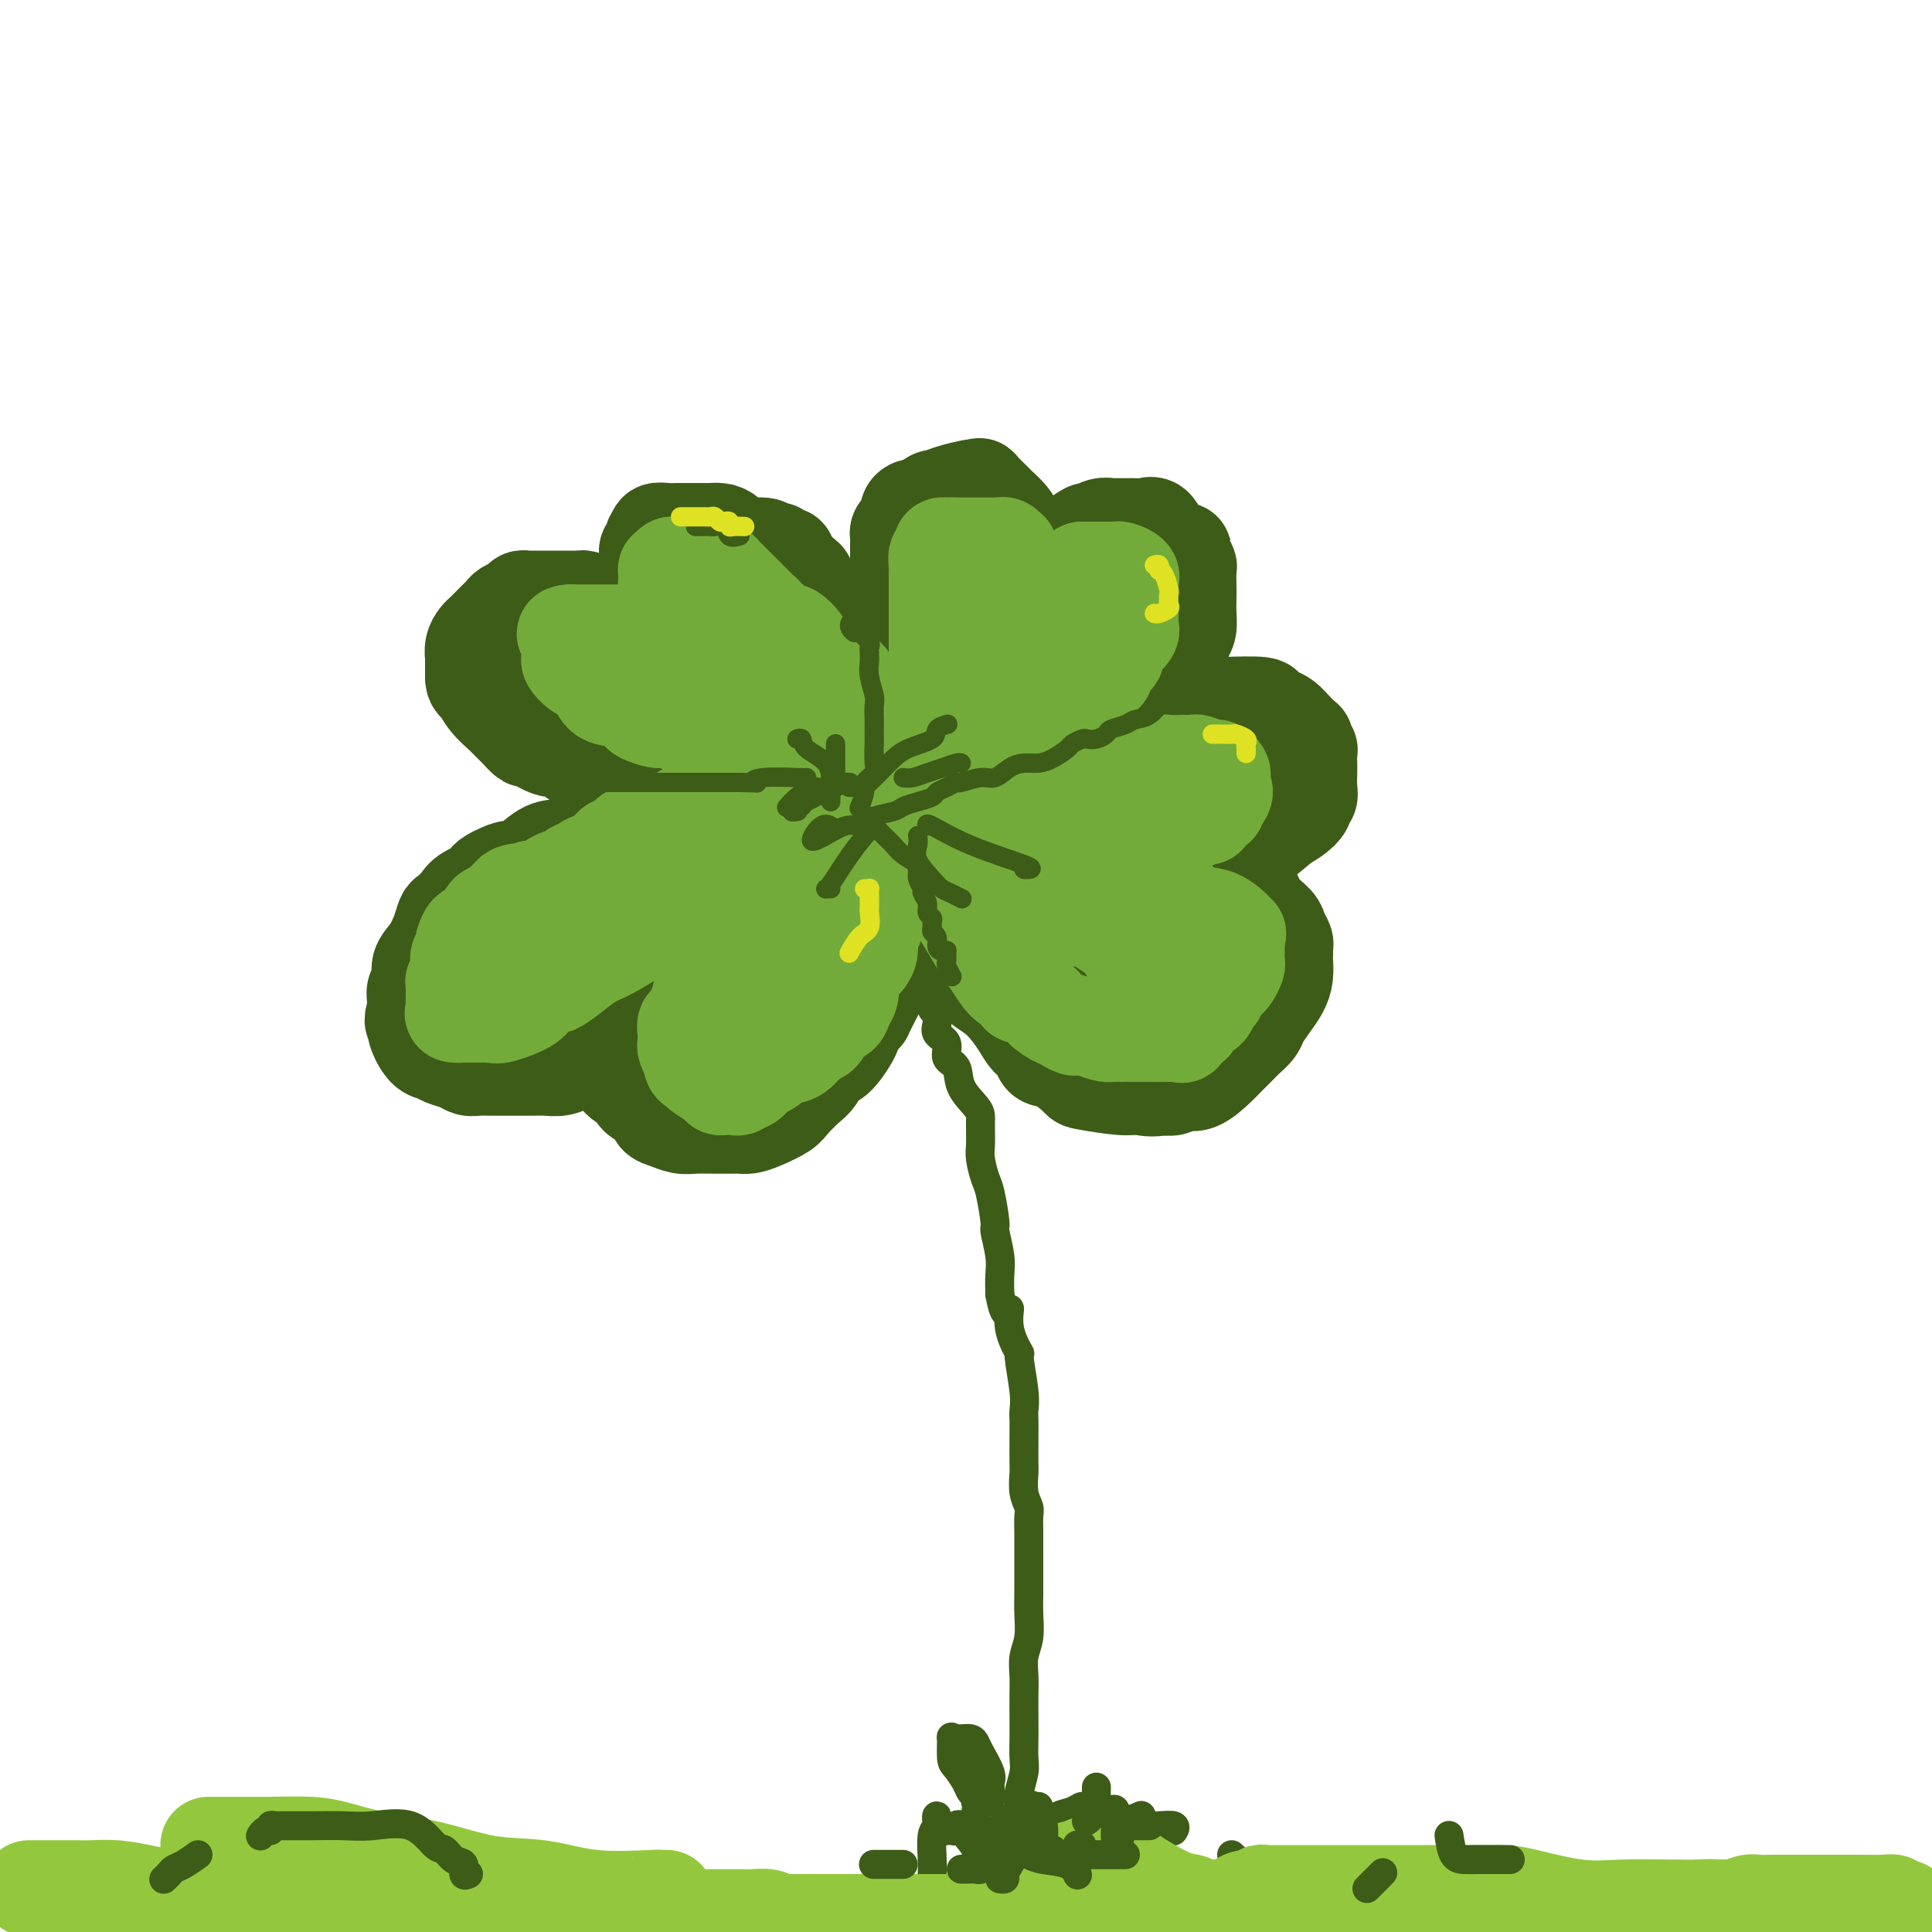 <svg viewBox='0 0 400 400' version='1.1' xmlns='http://www.w3.org/2000/svg' xmlns:xlink='http://www.w3.org/1999/xlink'><g fill='none' stroke='rgb(61,92,24)' stroke-width='20' stroke-linecap='round' stroke-linejoin='round'><path d='M169,129c-0.002,-0.333 -0.003,-0.666 0,-1c0.003,-0.334 0.011,-0.668 0,-1c-0.011,-0.332 -0.041,-0.663 0,-1c0.041,-0.337 0.155,-0.681 0,-1c-0.155,-0.319 -0.577,-0.614 -1,-1c-0.423,-0.386 -0.847,-0.862 -1,-1c-0.153,-0.138 -0.033,0.061 0,0c0.033,-0.061 -0.019,-0.383 0,-1c0.019,-0.617 0.111,-1.528 0,-2c-0.111,-0.472 -0.425,-0.504 -1,-1c-0.575,-0.496 -1.411,-1.458 -2,-2c-0.589,-0.542 -0.931,-0.666 -1,-1c-0.069,-0.334 0.135,-0.878 0,-1c-0.135,-0.122 -0.609,0.179 -1,0c-0.391,-0.179 -0.699,-0.839 -1,-1c-0.301,-0.161 -0.594,0.177 -1,0c-0.406,-0.177 -0.924,-0.871 -2,-1c-1.076,-0.129 -2.708,0.305 -4,0c-1.292,-0.305 -2.242,-1.350 -3,-2c-0.758,-0.650 -1.324,-0.906 -2,-1c-0.676,-0.094 -1.463,-0.025 -2,0c-0.537,0.025 -0.826,0.007 -1,0c-0.174,-0.007 -0.234,-0.002 -1,0c-0.766,0.002 -2.237,-0.001 -3,0c-0.763,0.001 -0.817,0.004 -1,0c-0.183,-0.004 -0.494,-0.015 -1,0c-0.506,0.015 -1.208,0.056 -2,0c-0.792,-0.056 -1.675,-0.207 -2,0c-0.325,0.207 -0.093,0.774 0,1c0.093,0.226 0.046,0.113 0,0'/><path d='M136,111c-1.658,0.331 -0.303,0.659 0,1c0.303,0.341 -0.444,0.696 -1,1c-0.556,0.304 -0.919,0.558 -1,1c-0.081,0.442 0.122,1.073 0,2c-0.122,0.927 -0.569,2.150 -1,3c-0.431,0.850 -0.848,1.327 -1,2c-0.152,0.673 -0.041,1.542 0,2c0.041,0.458 0.010,0.505 0,1c-0.010,0.495 0.000,1.438 0,2c-0.000,0.562 -0.011,0.742 0,1c0.011,0.258 0.044,0.594 0,1c-0.044,0.406 -0.165,0.882 0,1c0.165,0.118 0.618,-0.123 1,0c0.382,0.123 0.695,0.609 1,1c0.305,0.391 0.601,0.688 1,1c0.399,0.312 0.901,0.640 1,1c0.099,0.360 -0.204,0.751 0,1c0.204,0.249 0.915,0.357 1,0c0.085,-0.357 -0.458,-1.178 -1,-2'/><path d='M136,131c-0.919,-0.491 -5.216,-2.720 -8,-4c-2.784,-1.280 -4.056,-1.611 -5,-2c-0.944,-0.389 -1.560,-0.836 -2,-1c-0.440,-0.164 -0.703,-0.044 -1,0c-0.297,0.044 -0.628,0.012 -1,0c-0.372,-0.012 -0.786,-0.003 -1,0c-0.214,0.003 -0.228,0.001 -1,0c-0.772,-0.001 -2.301,0.000 -3,0c-0.699,-0.000 -0.569,-0.001 -1,0c-0.431,0.001 -1.424,0.003 -2,0c-0.576,-0.003 -0.735,-0.012 -1,0c-0.265,0.012 -0.634,0.045 -1,0c-0.366,-0.045 -0.728,-0.167 -1,0c-0.272,0.167 -0.454,0.622 -1,1c-0.546,0.378 -1.456,0.679 -2,1c-0.544,0.321 -0.723,0.664 -1,1c-0.277,0.336 -0.651,0.667 -1,1c-0.349,0.333 -0.672,0.669 -1,1c-0.328,0.331 -0.662,0.657 -1,1c-0.338,0.343 -0.679,0.704 -1,1c-0.321,0.296 -0.622,0.526 -1,1c-0.378,0.474 -0.833,1.191 -1,2c-0.167,0.809 -0.045,1.709 0,2c0.045,0.291 0.012,-0.027 0,0c-0.012,0.027 -0.003,0.399 0,1c0.003,0.601 0.001,1.431 0,2c-0.001,0.569 -0.000,0.877 0,1c0.000,0.123 0.000,0.062 0,0'/><path d='M98,140c-0.003,1.555 0.488,1.441 1,2c0.512,0.559 1.045,1.790 2,3c0.955,1.210 2.333,2.399 3,3c0.667,0.601 0.622,0.614 1,1c0.378,0.386 1.180,1.145 2,2c0.820,0.855 1.659,1.806 2,2c0.341,0.194 0.183,-0.370 1,0c0.817,0.370 2.610,1.672 4,2c1.390,0.328 2.379,-0.319 3,0c0.621,0.319 0.875,1.602 2,2c1.125,0.398 3.123,-0.090 4,0c0.877,0.090 0.634,0.756 1,1c0.366,0.244 1.343,0.065 2,0c0.657,-0.065 0.996,-0.018 2,0c1.004,0.018 2.675,0.005 4,0c1.325,-0.005 2.304,-0.001 3,0c0.696,0.001 1.107,0.000 2,0c0.893,-0.000 2.266,-0.000 3,0c0.734,0.000 0.830,0.000 1,0c0.170,-0.000 0.415,-0.000 1,0c0.585,0.000 1.510,0.000 2,0c0.490,-0.000 0.546,-0.000 1,0c0.454,0.000 1.307,0.000 2,0c0.693,-0.000 1.225,-0.000 2,0c0.775,0.000 1.794,0.000 3,0c1.206,-0.000 2.599,-0.000 5,0c2.401,0.000 5.808,0.000 8,0c2.192,-0.000 3.167,-0.000 4,0c0.833,0.000 1.524,0.000 2,0c0.476,-0.000 0.738,-0.000 1,0'/><path d='M172,158c8.155,0.158 2.042,0.053 0,0c-2.042,-0.053 -0.012,-0.055 1,0c1.012,0.055 1.005,0.167 1,0c-0.005,-0.167 -0.009,-0.611 0,-1c0.009,-0.389 0.031,-0.722 0,-1c-0.031,-0.278 -0.115,-0.501 0,-1c0.115,-0.499 0.431,-1.273 0,-2c-0.431,-0.727 -1.607,-1.406 -2,-2c-0.393,-0.594 -0.001,-1.102 0,-2c0.001,-0.898 -0.388,-2.184 -1,-3c-0.612,-0.816 -1.445,-1.162 -2,-2c-0.555,-0.838 -0.830,-2.170 -1,-3c-0.170,-0.830 -0.234,-1.159 -1,-2c-0.766,-0.841 -2.233,-2.192 -3,-3c-0.767,-0.808 -0.834,-1.071 -1,-2c-0.166,-0.929 -0.433,-2.524 -1,-3c-0.567,-0.476 -1.436,0.167 -2,0c-0.564,-0.167 -0.823,-1.145 -1,-2c-0.177,-0.855 -0.271,-1.588 -1,-2c-0.729,-0.412 -2.094,-0.503 -3,-1c-0.906,-0.497 -1.353,-1.401 -2,-2c-0.647,-0.599 -1.493,-0.892 -2,-1c-0.507,-0.108 -0.675,-0.029 -1,0c-0.325,0.029 -0.807,0.008 -1,0c-0.193,-0.008 -0.096,-0.004 0,0'/><path d='M187,150c-0.423,-0.365 -0.845,-0.731 -1,-1c-0.155,-0.269 -0.041,-0.443 0,-1c0.041,-0.557 0.011,-1.498 0,-2c-0.011,-0.502 -0.003,-0.566 0,-1c0.003,-0.434 0.001,-1.236 0,-2c-0.001,-0.764 -0.000,-1.488 0,-2c0.000,-0.512 0.000,-0.812 0,-1c-0.000,-0.188 -0.000,-0.263 0,-1c0.000,-0.737 0.000,-2.137 0,-3c-0.000,-0.863 -0.000,-1.190 0,-2c0.000,-0.810 0.000,-2.105 0,-3c-0.000,-0.895 -0.000,-1.392 0,-2c0.000,-0.608 0.000,-1.328 0,-2c-0.000,-0.672 0.000,-1.297 0,-2c-0.000,-0.703 -0.000,-1.485 0,-2c0.000,-0.515 0.000,-0.763 0,-1c-0.000,-0.237 -0.000,-0.463 0,-1c0.000,-0.537 0.000,-1.386 0,-2c-0.000,-0.614 -0.000,-0.993 0,-1c0.000,-0.007 0.000,0.359 0,0c-0.000,-0.359 -0.001,-1.444 0,-2c0.001,-0.556 0.003,-0.583 0,-1c-0.003,-0.417 -0.011,-1.224 0,-2c0.011,-0.776 0.041,-1.521 0,-2c-0.041,-0.479 -0.151,-0.693 0,-1c0.151,-0.307 0.565,-0.709 1,-1c0.435,-0.291 0.893,-0.473 1,-1c0.107,-0.527 -0.136,-1.399 0,-2c0.136,-0.601 0.652,-0.931 1,-1c0.348,-0.069 0.528,0.123 1,0c0.472,-0.123 1.236,-0.562 2,-1'/><path d='M192,104c1.261,-1.110 1.414,-0.885 2,-1c0.586,-0.115 1.604,-0.570 3,-1c1.396,-0.430 3.169,-0.837 4,-1c0.831,-0.163 0.718,-0.084 1,0c0.282,0.084 0.958,0.172 1,0c0.042,-0.172 -0.549,-0.604 0,0c0.549,0.604 2.238,2.244 3,3c0.762,0.756 0.596,0.626 1,1c0.404,0.374 1.376,1.250 2,2c0.624,0.750 0.899,1.374 1,2c0.101,0.626 0.027,1.253 0,2c-0.027,0.747 -0.007,1.613 0,2c0.007,0.387 0.002,0.296 0,1c-0.002,0.704 0.001,2.202 0,3c-0.001,0.798 -0.004,0.896 0,1c0.004,0.104 0.016,0.213 0,1c-0.016,0.787 -0.061,2.251 0,3c0.061,0.749 0.226,0.784 0,1c-0.226,0.216 -0.844,0.615 -1,1c-0.156,0.385 0.150,0.758 0,1c-0.150,0.242 -0.757,0.355 -1,0c-0.243,-0.355 -0.121,-1.177 0,-2'/><path d='M208,123c0.228,2.552 1.298,0.930 2,0c0.702,-0.930 1.038,-1.170 2,-2c0.962,-0.830 2.551,-2.250 3,-3c0.449,-0.750 -0.243,-0.830 0,-1c0.243,-0.170 1.421,-0.432 2,-1c0.579,-0.568 0.560,-1.444 1,-2c0.440,-0.556 1.339,-0.794 2,-1c0.661,-0.206 1.085,-0.381 2,-1c0.915,-0.619 2.320,-1.683 3,-2c0.680,-0.317 0.634,0.111 1,0c0.366,-0.111 1.144,-0.762 2,-1c0.856,-0.238 1.788,-0.064 2,0c0.212,0.064 -0.298,0.017 0,0c0.298,-0.017 1.402,-0.005 2,0c0.598,0.005 0.688,0.002 1,0c0.312,-0.002 0.846,-0.003 1,0c0.154,0.003 -0.073,0.010 0,0c0.073,-0.010 0.447,-0.037 1,0c0.553,0.037 1.287,0.139 2,0c0.713,-0.139 1.405,-0.519 2,0c0.595,0.519 1.091,1.936 2,3c0.909,1.064 2.229,1.775 3,2c0.771,0.225 0.991,-0.036 1,0c0.009,0.036 -0.194,0.369 0,1c0.194,0.631 0.784,1.561 1,2c0.216,0.439 0.059,0.386 0,1c-0.059,0.614 -0.018,1.894 0,3c0.018,1.106 0.015,2.039 0,3c-0.015,0.961 -0.043,1.951 0,3c0.043,1.049 0.155,2.157 0,3c-0.155,0.843 -0.578,1.422 -1,2'/><path d='M245,132c-0.528,2.925 -1.348,2.737 -2,3c-0.652,0.263 -1.136,0.976 -2,2c-0.864,1.024 -2.107,2.357 -3,3c-0.893,0.643 -1.435,0.595 -2,1c-0.565,0.405 -1.152,1.264 -2,2c-0.848,0.736 -1.956,1.349 -3,2c-1.044,0.651 -2.022,1.340 -3,2c-0.978,0.660 -1.955,1.290 -3,2c-1.045,0.710 -2.156,1.500 -3,2c-0.844,0.500 -1.420,0.710 -2,1c-0.580,0.290 -1.164,0.660 -2,1c-0.836,0.340 -1.924,0.651 -3,1c-1.076,0.349 -2.141,0.737 -3,1c-0.859,0.263 -1.512,0.400 -3,1c-1.488,0.600 -3.811,1.663 -5,2c-1.189,0.337 -1.244,-0.053 -2,0c-0.756,0.053 -2.213,0.550 -3,1c-0.787,0.450 -0.904,0.852 -2,1c-1.096,0.148 -3.170,0.042 -4,0c-0.830,-0.042 -0.415,-0.021 0,0'/><path d='M172,162c-0.266,-0.009 -0.531,-0.017 -1,0c-0.469,0.017 -1.141,0.060 -2,0c-0.859,-0.060 -1.906,-0.223 -3,0c-1.094,0.223 -2.234,0.833 -4,1c-1.766,0.167 -4.158,-0.109 -6,0c-1.842,0.109 -3.134,0.602 -4,1c-0.866,0.398 -1.306,0.702 -2,1c-0.694,0.298 -1.643,0.590 -3,1c-1.357,0.410 -3.122,0.936 -4,1c-0.878,0.064 -0.868,-0.336 -2,0c-1.132,0.336 -3.405,1.407 -5,2c-1.595,0.593 -2.512,0.706 -4,1c-1.488,0.294 -3.547,0.768 -5,1c-1.453,0.232 -2.301,0.220 -4,1c-1.699,0.780 -4.248,2.351 -6,3c-1.752,0.649 -2.706,0.377 -4,1c-1.294,0.623 -2.928,2.141 -4,3c-1.072,0.859 -1.583,1.059 -2,1c-0.417,-0.059 -0.741,-0.378 -2,0c-1.259,0.378 -3.454,1.453 -4,2c-0.546,0.547 0.558,0.565 0,1c-0.558,0.435 -2.779,1.287 -4,2c-1.221,0.713 -1.443,1.286 -2,2c-0.557,0.714 -1.449,1.569 -2,2c-0.551,0.431 -0.759,0.437 -1,1c-0.241,0.563 -0.513,1.684 -1,3c-0.487,1.316 -1.188,2.828 -2,4c-0.812,1.172 -1.734,2.005 -2,3c-0.266,0.995 0.125,2.153 0,3c-0.125,0.847 -0.764,1.382 -1,2c-0.236,0.618 -0.067,1.319 0,2c0.067,0.681 0.034,1.340 0,2'/><path d='M86,209c-1.058,3.487 -0.201,2.205 0,2c0.201,-0.205 -0.252,0.666 0,2c0.252,1.334 1.208,3.132 2,4c0.792,0.868 1.419,0.807 2,1c0.581,0.193 1.117,0.640 2,1c0.883,0.360 2.112,0.632 3,1c0.888,0.368 1.435,0.831 2,1c0.565,0.169 1.148,0.045 2,0c0.852,-0.045 1.974,-0.012 3,0c1.026,0.012 1.954,0.004 3,0c1.046,-0.004 2.208,-0.004 3,0c0.792,0.004 1.214,0.013 2,0c0.786,-0.013 1.935,-0.049 3,0c1.065,0.049 2.046,0.183 3,0c0.954,-0.183 1.882,-0.682 3,-1c1.118,-0.318 2.426,-0.456 3,-1c0.574,-0.544 0.414,-1.494 1,-2c0.586,-0.506 1.916,-0.566 3,-1c1.084,-0.434 1.920,-1.241 3,-2c1.080,-0.759 2.403,-1.472 3,-2c0.597,-0.528 0.468,-0.873 1,-1c0.532,-0.127 1.723,-0.036 2,0c0.277,0.036 -0.362,0.018 -1,0'/><path d='M134,211c2.589,-1.560 0.063,-0.458 -1,0c-1.063,0.458 -0.663,0.274 -1,1c-0.337,0.726 -1.411,2.363 -2,3c-0.589,0.637 -0.694,0.275 -1,1c-0.306,0.725 -0.812,2.537 -1,3c-0.188,0.463 -0.057,-0.424 0,0c0.057,0.424 0.041,2.158 0,3c-0.041,0.842 -0.105,0.792 0,1c0.105,0.208 0.381,0.675 1,1c0.619,0.325 1.583,0.506 2,1c0.417,0.494 0.289,1.299 1,2c0.711,0.701 2.261,1.298 3,2c0.739,0.702 0.666,1.509 1,2c0.334,0.491 1.076,0.668 2,1c0.924,0.332 2.029,0.821 3,1c0.971,0.179 1.807,0.049 3,0c1.193,-0.049 2.744,-0.015 4,0c1.256,0.015 2.217,0.012 3,0c0.783,-0.012 1.388,-0.032 2,0c0.612,0.032 1.231,0.118 2,0c0.769,-0.118 1.686,-0.439 3,-1c1.314,-0.561 3.024,-1.363 4,-2c0.976,-0.637 1.219,-1.110 2,-2c0.781,-0.890 2.100,-2.199 3,-3c0.900,-0.801 1.379,-1.096 2,-2c0.621,-0.904 1.383,-2.418 2,-3c0.617,-0.582 1.089,-0.234 2,-1c0.911,-0.766 2.260,-2.648 3,-4c0.740,-1.352 0.870,-2.176 1,-3'/><path d='M177,212c2.665,-3.020 1.828,-1.572 2,-2c0.172,-0.428 1.351,-2.734 2,-4c0.649,-1.266 0.766,-1.494 1,-2c0.234,-0.506 0.585,-1.290 1,-2c0.415,-0.710 0.895,-1.345 1,-2c0.105,-0.655 -0.164,-1.331 0,-2c0.164,-0.669 0.761,-1.330 1,-2c0.239,-0.670 0.120,-1.350 0,-2c-0.120,-0.650 -0.239,-1.270 0,-2c0.239,-0.730 0.837,-1.571 1,-2c0.163,-0.429 -0.110,-0.446 0,-1c0.110,-0.554 0.604,-1.643 1,-3c0.396,-1.357 0.695,-2.981 1,-4c0.305,-1.019 0.618,-1.434 1,-2c0.382,-0.566 0.834,-1.283 1,-2c0.166,-0.717 0.044,-1.435 0,-2c-0.044,-0.565 -0.012,-0.978 0,-1c0.012,-0.022 0.003,0.348 0,0c-0.003,-0.348 -0.001,-1.414 0,-2c0.001,-0.586 0.000,-0.693 0,-1c-0.000,-0.307 -0.000,-0.813 0,-1c0.000,-0.187 0.000,-0.053 0,0c-0.000,0.053 -0.000,0.027 0,0'/><path d='M190,165c-0.098,0.000 -0.196,0.000 0,0c0.196,-0.000 0.687,-0.000 1,0c0.313,0.000 0.449,0.001 1,0c0.551,-0.001 1.516,-0.004 2,0c0.484,0.004 0.488,0.016 1,0c0.512,-0.016 1.533,-0.059 2,0c0.467,0.059 0.380,0.222 1,0c0.620,-0.222 1.947,-0.828 3,-1c1.053,-0.172 1.833,0.091 2,0c0.167,-0.091 -0.280,-0.535 0,-1c0.280,-0.465 1.286,-0.950 2,-1c0.714,-0.050 1.136,0.334 2,0c0.864,-0.334 2.170,-1.385 3,-2c0.830,-0.615 1.183,-0.794 2,-1c0.817,-0.206 2.098,-0.437 3,-1c0.902,-0.563 1.425,-1.456 2,-2c0.575,-0.544 1.204,-0.737 2,-1c0.796,-0.263 1.761,-0.594 2,-1c0.239,-0.406 -0.247,-0.887 0,-1c0.247,-0.113 1.228,0.142 2,0c0.772,-0.142 1.336,-0.682 2,-1c0.664,-0.318 1.427,-0.415 2,-1c0.573,-0.585 0.957,-1.658 2,-2c1.043,-0.342 2.744,0.048 4,0c1.256,-0.048 2.066,-0.535 3,-1c0.934,-0.465 1.993,-0.908 3,-1c1.007,-0.092 1.964,0.168 3,0c1.036,-0.168 2.153,-0.762 3,-1c0.847,-0.238 1.423,-0.119 2,0'/><path d='M247,146c3.620,-0.467 3.669,-0.136 4,0c0.331,0.136 0.942,0.077 3,0c2.058,-0.077 5.562,-0.173 7,0c1.438,0.173 0.809,0.614 1,1c0.191,0.386 1.200,0.715 2,1c0.800,0.285 1.390,0.524 2,1c0.610,0.476 1.239,1.188 2,2c0.761,0.812 1.654,1.722 2,2c0.346,0.278 0.145,-0.077 0,0c-0.145,0.077 -0.235,0.586 0,1c0.235,0.414 0.795,0.733 1,1c0.205,0.267 0.056,0.481 0,1c-0.056,0.519 -0.019,1.344 0,2c0.019,0.656 0.021,1.145 0,2c-0.021,0.855 -0.063,2.078 0,3c0.063,0.922 0.233,1.544 0,2c-0.233,0.456 -0.869,0.746 -1,1c-0.131,0.254 0.242,0.474 0,1c-0.242,0.526 -1.100,1.360 -2,2c-0.900,0.640 -1.842,1.085 -3,2c-1.158,0.915 -2.534,2.298 -4,3c-1.466,0.702 -3.024,0.723 -4,1c-0.976,0.277 -1.370,0.809 -2,1c-0.630,0.191 -1.496,0.041 -2,0c-0.504,-0.041 -0.645,0.028 -1,0c-0.355,-0.028 -0.923,-0.152 -1,0c-0.077,0.152 0.336,0.579 0,1c-0.336,0.421 -1.420,0.834 -2,1c-0.580,0.166 -0.656,0.083 -1,0c-0.344,-0.083 -0.955,-0.167 -1,0c-0.045,0.167 0.478,0.583 1,1'/><path d='M248,179c-2.352,1.710 1.769,0.984 4,1c2.231,0.016 2.572,0.775 3,1c0.428,0.225 0.942,-0.085 1,0c0.058,0.085 -0.342,0.565 0,1c0.342,0.435 1.425,0.826 2,1c0.575,0.174 0.641,0.130 1,1c0.359,0.870 1.010,2.653 2,4c0.990,1.347 2.318,2.259 3,3c0.682,0.741 0.719,1.312 1,2c0.281,0.688 0.807,1.492 1,2c0.193,0.508 0.052,0.719 0,1c-0.052,0.281 -0.016,0.630 0,1c0.016,0.370 0.013,0.759 0,1c-0.013,0.241 -0.035,0.333 0,1c0.035,0.667 0.126,1.908 0,3c-0.126,1.092 -0.471,2.036 -1,3c-0.529,0.964 -1.244,1.949 -2,3c-0.756,1.051 -1.554,2.169 -2,3c-0.446,0.831 -0.540,1.376 -1,2c-0.460,0.624 -1.284,1.328 -2,2c-0.716,0.672 -1.322,1.314 -2,2c-0.678,0.686 -1.427,1.417 -2,2c-0.573,0.583 -0.968,1.018 -2,2c-1.032,0.982 -2.699,2.511 -4,3c-1.301,0.489 -2.235,-0.061 -3,0c-0.765,0.061 -1.361,0.732 -2,1c-0.639,0.268 -1.319,0.134 -2,0'/><path d='M241,225c-2.700,0.604 -3.951,0.113 -5,0c-1.049,-0.113 -1.896,0.154 -4,0c-2.104,-0.154 -5.466,-0.727 -7,-1c-1.534,-0.273 -1.240,-0.247 -2,-1c-0.760,-0.753 -2.572,-2.286 -4,-3c-1.428,-0.714 -2.471,-0.610 -3,-1c-0.529,-0.390 -0.545,-1.273 -1,-2c-0.455,-0.727 -1.350,-1.297 -2,-2c-0.650,-0.703 -1.053,-1.540 -2,-3c-0.947,-1.460 -2.436,-3.543 -4,-5c-1.564,-1.457 -3.204,-2.288 -4,-3c-0.796,-0.712 -0.750,-1.305 -1,-2c-0.250,-0.695 -0.798,-1.491 -1,-2c-0.202,-0.509 -0.058,-0.731 0,-1c0.058,-0.269 0.030,-0.586 0,-1c-0.030,-0.414 -0.064,-0.926 0,-1c0.064,-0.074 0.224,0.288 0,0c-0.224,-0.288 -0.833,-1.228 -1,-2c-0.167,-0.772 0.109,-1.377 0,-2c-0.109,-0.623 -0.604,-1.263 -1,-2c-0.396,-0.737 -0.695,-1.570 -1,-3c-0.305,-1.430 -0.618,-3.455 -1,-5c-0.382,-1.545 -0.834,-2.608 -1,-3c-0.166,-0.392 -0.048,-0.112 0,0c0.048,0.112 0.024,0.056 0,0'/><path d='M207,184c1.150,2.016 2.301,4.033 3,6c0.699,1.967 0.948,3.885 2,6c1.052,2.115 2.907,4.426 4,6c1.093,1.574 1.425,2.410 2,3c0.575,0.590 1.392,0.932 2,1c0.608,0.068 1.007,-0.139 2,0c0.993,0.139 2.580,0.625 4,1c1.420,0.375 2.671,0.639 7,2c4.329,1.361 11.734,3.820 16,5c4.266,1.180 5.392,1.083 6,1c0.608,-0.083 0.699,-0.151 1,0c0.301,0.151 0.812,0.521 1,0c0.188,-0.521 0.051,-1.932 0,-3c-0.051,-1.068 -0.017,-1.792 0,-3c0.017,-1.208 0.018,-2.901 0,-4c-0.018,-1.099 -0.055,-1.603 0,-2c0.055,-0.397 0.202,-0.685 0,-1c-0.202,-0.315 -0.755,-0.656 -1,-1c-0.245,-0.344 -0.183,-0.691 0,-1c0.183,-0.309 0.488,-0.582 0,-1c-0.488,-0.418 -1.769,-0.983 -3,-2c-1.231,-1.017 -2.414,-2.486 -4,-3c-1.586,-0.514 -3.577,-0.071 -6,-1c-2.423,-0.929 -5.278,-3.228 -7,-4c-1.722,-0.772 -2.310,-0.015 -3,0c-0.690,0.015 -1.483,-0.710 -2,-1c-0.517,-0.290 -0.759,-0.145 -1,0'/><path d='M230,188c-3.796,-2.043 -0.285,-1.649 0,-2c0.285,-0.351 -2.656,-1.446 -4,-2c-1.344,-0.554 -1.092,-0.568 -1,-1c0.092,-0.432 0.024,-1.282 0,-2c-0.024,-0.718 -0.005,-1.305 0,-2c0.005,-0.695 -0.004,-1.499 0,-2c0.004,-0.501 0.023,-0.697 0,-1c-0.023,-0.303 -0.087,-0.711 0,-1c0.087,-0.289 0.323,-0.459 0,-1c-0.323,-0.541 -1.207,-1.454 -2,-2c-0.793,-0.546 -1.497,-0.724 -2,-1c-0.503,-0.276 -0.806,-0.651 -1,-1c-0.194,-0.349 -0.278,-0.672 0,-1c0.278,-0.328 0.917,-0.661 2,-1c1.083,-0.339 2.611,-0.683 4,-1c1.389,-0.317 2.641,-0.607 4,-1c1.359,-0.393 2.827,-0.889 4,-1c1.173,-0.111 2.052,0.162 3,0c0.948,-0.162 1.966,-0.760 3,-1c1.034,-0.240 2.085,-0.121 3,0c0.915,0.121 1.695,0.243 3,0c1.305,-0.243 3.137,-0.852 4,-1c0.863,-0.148 0.759,0.165 1,0c0.241,-0.165 0.827,-0.807 1,-1c0.173,-0.193 -0.069,0.063 0,0c0.069,-0.063 0.448,-0.447 1,-1c0.552,-0.553 1.276,-1.277 2,-2'/><path d='M255,159c5.418,-1.945 1.465,-1.307 0,-1c-1.465,0.307 -0.440,0.282 0,0c0.440,-0.282 0.295,-0.823 0,-1c-0.295,-0.177 -0.742,0.009 -1,0c-0.258,-0.009 -0.329,-0.212 -2,0c-1.671,0.212 -4.943,0.840 -8,2c-3.057,1.160 -5.900,2.851 -8,4c-2.100,1.149 -3.457,1.757 -4,2c-0.543,0.243 -0.271,0.122 0,0'/><path d='M220,149c-0.005,0.033 -0.010,0.066 0,0c0.010,-0.066 0.034,-0.230 0,-1c-0.034,-0.770 -0.128,-2.147 0,-3c0.128,-0.853 0.477,-1.184 1,-2c0.523,-0.816 1.219,-2.117 2,-3c0.781,-0.883 1.645,-1.349 2,-2c0.355,-0.651 0.200,-1.488 0,-2c-0.200,-0.512 -0.445,-0.700 0,-1c0.445,-0.300 1.581,-0.714 2,-1c0.419,-0.286 0.122,-0.445 0,-1c-0.122,-0.555 -0.068,-1.508 0,-2c0.068,-0.492 0.150,-0.524 0,-1c-0.150,-0.476 -0.531,-1.395 -1,-2c-0.469,-0.605 -1.024,-0.896 -1,-1c0.024,-0.104 0.628,-0.022 0,0c-0.628,0.022 -2.486,-0.016 -4,0c-1.514,0.016 -2.682,0.086 -5,0c-2.318,-0.086 -5.784,-0.329 -9,0c-3.216,0.329 -6.180,1.228 -8,2c-1.820,0.772 -2.495,1.416 -3,2c-0.505,0.584 -0.838,1.109 -1,2c-0.162,0.891 -0.151,2.148 0,3c0.151,0.852 0.443,1.301 1,2c0.557,0.699 1.381,1.650 2,2c0.619,0.350 1.034,0.100 1,0c-0.034,-0.100 -0.517,-0.050 -1,0'/><path d='M198,140c0.132,0.220 -1.036,-1.231 -2,-2c-0.964,-0.769 -1.722,-0.857 -2,-2c-0.278,-1.143 -0.074,-3.343 0,-4c0.074,-0.657 0.020,0.227 0,-1c-0.020,-1.227 -0.005,-4.566 0,-6c0.005,-1.434 0.001,-0.962 0,-1c-0.001,-0.038 -0.000,-0.585 0,-1c0.000,-0.415 0.000,-0.699 0,-1c-0.000,-0.301 -0.000,-0.620 0,-1c0.000,-0.380 0.000,-0.823 0,-1c-0.000,-0.177 -0.000,-0.089 0,0'/><path d='M157,136c-0.283,-0.000 -0.566,-0.000 -1,0c-0.434,0.000 -1.019,0.000 -2,0c-0.981,-0.000 -2.357,-0.001 -4,0c-1.643,0.001 -3.554,0.005 -5,0c-1.446,-0.005 -2.429,-0.017 -3,0c-0.571,0.017 -0.731,0.064 -1,0c-0.269,-0.064 -0.649,-0.238 -1,0c-0.351,0.238 -0.674,0.887 -1,1c-0.326,0.113 -0.657,-0.310 -1,0c-0.343,0.310 -0.700,1.352 -1,2c-0.300,0.648 -0.544,0.903 -1,1c-0.456,0.097 -1.124,0.037 -2,0c-0.876,-0.037 -1.960,-0.049 -4,0c-2.040,0.049 -5.038,0.160 -8,0c-2.962,-0.160 -5.890,-0.589 -8,-1c-2.110,-0.411 -3.402,-0.803 -4,-1c-0.598,-0.197 -0.500,-0.197 0,0c0.500,0.197 1.404,0.592 2,1c0.596,0.408 0.885,0.831 1,1c0.115,0.169 0.058,0.085 0,0'/><path d='M155,163c0.097,0.741 0.194,1.482 0,2c-0.194,0.518 -0.677,0.813 -1,1c-0.323,0.187 -0.484,0.266 -1,1c-0.516,0.734 -1.387,2.122 -2,3c-0.613,0.878 -0.968,1.246 -2,2c-1.032,0.754 -2.741,1.894 -4,3c-1.259,1.106 -2.070,2.176 -3,3c-0.930,0.824 -1.981,1.401 -3,2c-1.019,0.599 -2.008,1.220 -3,2c-0.992,0.780 -1.989,1.719 -3,2c-1.011,0.281 -2.036,-0.097 -3,0c-0.964,0.097 -1.868,0.670 -3,1c-1.132,0.330 -2.492,0.417 -4,1c-1.508,0.583 -3.163,1.661 -4,2c-0.837,0.339 -0.857,-0.061 -1,0c-0.143,0.061 -0.408,0.582 -1,1c-0.592,0.418 -1.509,0.732 -2,1c-0.491,0.268 -0.555,0.492 -1,1c-0.445,0.508 -1.272,1.302 -2,2c-0.728,0.698 -1.358,1.300 -2,2c-0.642,0.700 -1.297,1.497 -2,2c-0.703,0.503 -1.456,0.712 -2,1c-0.544,0.288 -0.879,0.655 -1,1c-0.121,0.345 -0.027,0.667 0,1c0.027,0.333 -0.013,0.677 0,1c0.013,0.323 0.081,0.625 0,1c-0.081,0.375 -0.309,0.821 0,1c0.309,0.179 1.154,0.089 2,0'/><path d='M107,203c0.436,0.596 0.525,0.086 1,0c0.475,-0.086 1.335,0.251 3,-1c1.665,-1.251 4.133,-4.090 6,-5c1.867,-0.910 3.132,0.108 4,0c0.868,-0.108 1.340,-1.341 2,-2c0.660,-0.659 1.510,-0.742 2,-1c0.490,-0.258 0.621,-0.690 1,-1c0.379,-0.310 1.005,-0.499 2,-1c0.995,-0.501 2.359,-1.314 3,-2c0.641,-0.686 0.561,-1.246 2,-2c1.439,-0.754 4.398,-1.702 6,-2c1.602,-0.298 1.848,0.056 4,0c2.152,-0.056 6.210,-0.521 9,0c2.790,0.521 4.312,2.027 5,3c0.688,0.973 0.543,1.414 1,2c0.457,0.586 1.517,1.316 2,2c0.483,0.684 0.388,1.321 0,2c-0.388,0.679 -1.071,1.400 -2,2c-0.929,0.600 -2.104,1.078 -3,2c-0.896,0.922 -1.512,2.289 -2,3c-0.488,0.711 -0.849,0.766 -1,1c-0.151,0.234 -0.092,0.646 0,1c0.092,0.354 0.216,0.648 0,1c-0.216,0.352 -0.773,0.760 -1,1c-0.227,0.240 -0.123,0.312 0,1c0.123,0.688 0.264,1.993 0,3c-0.264,1.007 -0.933,1.716 -1,2c-0.067,0.284 0.466,0.142 1,0'/><path d='M151,212c-0.778,2.342 1.775,-1.303 4,-4c2.225,-2.697 4.120,-4.445 6,-6c1.880,-1.555 3.744,-2.915 6,-6c2.256,-3.085 4.905,-7.894 6,-10c1.095,-2.106 0.636,-1.510 1,-2c0.364,-0.490 1.551,-2.067 2,-3c0.449,-0.933 0.161,-1.221 0,-2c-0.161,-0.779 -0.195,-2.048 0,-3c0.195,-0.952 0.619,-1.588 1,-2c0.381,-0.412 0.717,-0.602 1,-1c0.283,-0.398 0.511,-1.005 0,-1c-0.511,0.005 -1.762,0.622 -2,1c-0.238,0.378 0.536,0.517 0,1c-0.536,0.483 -2.381,1.309 -4,2c-1.619,0.691 -3.011,1.247 -4,2c-0.989,0.753 -1.575,1.704 -2,2c-0.425,0.296 -0.688,-0.064 -1,0c-0.312,0.064 -0.671,0.553 -1,1c-0.329,0.447 -0.627,0.851 -1,1c-0.373,0.149 -0.821,0.043 -1,0c-0.179,-0.043 -0.090,-0.021 0,0'/></g>
<g fill='none' stroke='rgb(115,171,58)' stroke-width='20' stroke-linecap='round' stroke-linejoin='round'><path d='M208,124c-0.008,-0.447 -0.016,-0.893 0,-1c0.016,-0.107 0.057,0.126 0,0c-0.057,-0.126 -0.211,-0.611 0,-1c0.211,-0.389 0.789,-0.682 1,-1c0.211,-0.318 0.057,-0.661 0,-1c-0.057,-0.339 -0.015,-0.673 0,-1c0.015,-0.327 0.005,-0.647 0,-1c-0.005,-0.353 -0.004,-0.739 0,-1c0.004,-0.261 0.011,-0.395 0,-1c-0.011,-0.605 -0.041,-1.679 0,-2c0.041,-0.321 0.153,0.110 0,0c-0.153,-0.110 -0.569,-0.762 -1,-1c-0.431,-0.238 -0.875,-0.064 -1,0c-0.125,0.064 0.069,0.017 0,0c-0.069,-0.017 -0.400,-0.005 -1,0c-0.600,0.005 -1.470,0.001 -2,0c-0.530,-0.001 -0.719,-0.000 -1,0c-0.281,0.000 -0.653,0.000 -1,0c-0.347,-0.000 -0.667,-0.000 -1,0c-0.333,0.000 -0.677,0.000 -1,0c-0.323,-0.000 -0.625,-0.000 -1,0c-0.375,0.000 -0.821,0.000 -1,0c-0.179,-0.000 -0.089,-0.000 0,0'/><path d='M198,113c-2.095,-0.143 -1.833,-0.002 -2,0c-0.167,0.002 -0.763,-0.136 -1,0c-0.237,0.136 -0.116,0.547 0,1c0.116,0.453 0.227,0.948 0,1c-0.227,0.052 -0.793,-0.339 -1,0c-0.207,0.339 -0.055,1.407 0,2c0.055,0.593 0.015,0.711 0,1c-0.015,0.289 -0.004,0.750 0,1c0.004,0.250 0.001,0.290 0,1c-0.001,0.710 -0.000,2.092 0,3c0.000,0.908 0.000,1.343 0,2c-0.000,0.657 -0.000,1.537 0,2c0.000,0.463 0.000,0.509 0,1c-0.000,0.491 -0.000,1.426 0,2c0.000,0.574 0.000,0.785 0,1c-0.000,0.215 -0.000,0.433 0,1c0.000,0.567 0.000,1.483 0,2c-0.000,0.517 -0.000,0.635 0,1c0.000,0.365 0.000,0.976 0,1c-0.000,0.024 -0.000,-0.538 0,0c0.000,0.538 0.000,2.176 0,3c-0.000,0.824 -0.000,0.836 0,1c0.000,0.164 0.000,0.481 0,1c-0.000,0.519 -0.000,1.238 0,2c0.000,0.762 0.000,1.565 0,2c-0.000,0.435 -0.000,0.502 0,1c0.000,0.498 0.000,1.428 0,2c-0.000,0.572 -0.000,0.786 0,1'/><path d='M194,149c-0.044,5.328 -0.156,2.647 0,2c0.156,-0.647 0.578,0.740 1,2c0.422,1.260 0.844,2.392 1,3c0.156,0.608 0.044,0.690 0,1c-0.044,0.310 -0.022,0.847 0,1c0.022,0.153 0.043,-0.078 0,0c-0.043,0.078 -0.149,0.467 0,1c0.149,0.533 0.554,1.211 1,2c0.446,0.789 0.933,1.688 1,2c0.067,0.312 -0.287,0.038 0,0c0.287,-0.038 1.215,0.160 2,0c0.785,-0.160 1.427,-0.680 2,-1c0.573,-0.320 1.078,-0.442 2,-1c0.922,-0.558 2.260,-1.553 3,-2c0.740,-0.447 0.880,-0.347 2,-1c1.120,-0.653 3.218,-2.059 4,-3c0.782,-0.941 0.247,-1.418 1,-2c0.753,-0.582 2.793,-1.269 4,-2c1.207,-0.731 1.580,-1.505 2,-2c0.420,-0.495 0.886,-0.710 1,-1c0.114,-0.290 -0.124,-0.655 0,-1c0.124,-0.345 0.610,-0.670 1,-1c0.390,-0.330 0.683,-0.666 1,-1c0.317,-0.334 0.659,-0.667 1,-1'/><path d='M224,144c4.258,-3.062 1.901,-1.216 1,-1c-0.901,0.216 -0.348,-1.199 0,-2c0.348,-0.801 0.490,-0.988 1,-1c0.510,-0.012 1.390,0.150 2,0c0.610,-0.150 0.952,-0.613 1,-1c0.048,-0.387 -0.198,-0.699 0,-1c0.198,-0.301 0.839,-0.590 1,-1c0.161,-0.410 -0.160,-0.940 0,-1c0.160,-0.060 0.799,0.348 1,0c0.201,-0.348 -0.037,-1.454 0,-2c0.037,-0.546 0.350,-0.532 1,-1c0.650,-0.468 1.638,-1.417 2,-2c0.362,-0.583 0.097,-0.799 0,-1c-0.097,-0.201 -0.026,-0.386 0,-1c0.026,-0.614 0.007,-1.656 0,-2c-0.007,-0.344 -0.002,0.010 0,0c0.002,-0.010 0.001,-0.384 0,-1c-0.001,-0.616 -0.001,-1.475 0,-2c0.001,-0.525 0.002,-0.718 0,-1c-0.002,-0.282 -0.007,-0.654 0,-1c0.007,-0.346 0.027,-0.667 0,-1c-0.027,-0.333 -0.101,-0.678 0,-1c0.101,-0.322 0.376,-0.622 0,-1c-0.376,-0.378 -1.405,-0.833 -2,-1c-0.595,-0.167 -0.757,-0.045 -1,0c-0.243,0.045 -0.565,0.012 -1,0c-0.435,-0.012 -0.981,-0.003 -2,0c-1.019,0.003 -2.509,0.002 -4,0'/><path d='M224,118c-1.767,0.773 -2.185,2.706 -3,4c-0.815,1.294 -2.029,1.948 -3,3c-0.971,1.052 -1.701,2.503 -2,3c-0.299,0.497 -0.167,0.042 0,0c0.167,-0.042 0.369,0.331 0,1c-0.369,0.669 -1.308,1.636 -2,2c-0.692,0.364 -1.137,0.125 -2,1c-0.863,0.875 -2.144,2.864 -3,4c-0.856,1.136 -1.286,1.418 -2,2c-0.714,0.582 -1.712,1.466 -2,2c-0.288,0.534 0.134,0.720 0,1c-0.134,0.280 -0.824,0.653 -1,1c-0.176,0.347 0.163,0.668 0,1c-0.163,0.332 -0.827,0.677 -1,1c-0.173,0.323 0.146,0.625 0,1c-0.146,0.375 -0.756,0.821 -1,1c-0.244,0.179 -0.122,0.089 0,0'/><path d='M180,148c0.004,-0.343 0.008,-0.686 0,-1c-0.008,-0.314 -0.030,-0.598 0,-1c0.030,-0.402 0.110,-0.921 0,-1c-0.110,-0.079 -0.409,0.282 -1,0c-0.591,-0.282 -1.472,-1.207 -2,-2c-0.528,-0.793 -0.703,-1.455 -1,-2c-0.297,-0.545 -0.717,-0.972 -1,-1c-0.283,-0.028 -0.429,0.344 -1,0c-0.571,-0.344 -1.566,-1.404 -2,-2c-0.434,-0.596 -0.305,-0.728 -1,-1c-0.695,-0.272 -2.213,-0.685 -3,-1c-0.787,-0.315 -0.844,-0.531 -1,-1c-0.156,-0.469 -0.413,-1.191 -1,-2c-0.587,-0.809 -1.506,-1.704 -2,-2c-0.494,-0.296 -0.563,0.008 -1,0c-0.437,-0.008 -1.240,-0.327 -2,-1c-0.760,-0.673 -1.475,-1.700 -2,-2c-0.525,-0.300 -0.861,0.128 -1,0c-0.139,-0.128 -0.083,-0.812 0,-1c0.083,-0.188 0.192,0.119 0,0c-0.192,-0.119 -0.685,-0.666 -1,-1c-0.315,-0.334 -0.451,-0.456 -1,-1c-0.549,-0.544 -1.509,-1.508 -2,-2c-0.491,-0.492 -0.513,-0.510 -1,-1c-0.487,-0.490 -1.440,-1.452 -2,-2c-0.560,-0.548 -0.727,-0.683 -1,-1c-0.273,-0.317 -0.650,-0.817 -1,-1c-0.350,-0.183 -0.671,-0.049 -1,0c-0.329,0.049 -0.665,0.014 -1,0c-0.335,-0.014 -0.667,-0.007 -1,0'/><path d='M146,118c-4.697,-3.420 -1.941,-0.970 -1,0c0.941,0.970 0.066,0.460 -1,0c-1.066,-0.460 -2.324,-0.871 -3,-1c-0.676,-0.129 -0.769,0.024 -1,0c-0.231,-0.024 -0.598,-0.224 -1,0c-0.402,0.224 -0.837,0.874 -1,1c-0.163,0.126 -0.054,-0.272 0,0c0.054,0.272 0.053,1.213 0,2c-0.053,0.787 -0.157,1.419 0,2c0.157,0.581 0.575,1.112 1,2c0.425,0.888 0.857,2.135 2,3c1.143,0.865 2.997,1.349 4,2c1.003,0.651 1.156,1.469 2,2c0.844,0.531 2.380,0.775 3,1c0.620,0.225 0.326,0.430 1,1c0.674,0.570 2.318,1.503 3,2c0.682,0.497 0.402,0.557 1,1c0.598,0.443 2.075,1.268 3,2c0.925,0.732 1.300,1.372 2,2c0.700,0.628 1.727,1.246 3,2c1.273,0.754 2.792,1.644 3,2c0.208,0.356 -0.896,0.178 -2,0'/><path d='M164,144c2.963,2.424 -1.129,-0.015 -3,-1c-1.871,-0.985 -1.522,-0.517 -3,-1c-1.478,-0.483 -4.784,-1.918 -7,-3c-2.216,-1.082 -3.341,-1.809 -4,-2c-0.659,-0.191 -0.853,0.156 -1,0c-0.147,-0.156 -0.248,-0.815 -1,-1c-0.752,-0.185 -2.156,0.104 -3,0c-0.844,-0.104 -1.129,-0.601 -2,-1c-0.871,-0.399 -2.328,-0.699 -3,-1c-0.672,-0.301 -0.559,-0.602 -1,-1c-0.441,-0.398 -1.435,-0.891 -2,-1c-0.565,-0.109 -0.701,0.167 -1,0c-0.299,-0.167 -0.763,-0.777 -1,-1c-0.237,-0.223 -0.249,-0.060 -1,0c-0.751,0.060 -2.243,0.016 -3,0c-0.757,-0.016 -0.781,-0.004 -1,0c-0.219,0.004 -0.635,0.001 -1,0c-0.365,-0.001 -0.679,-0.000 -1,0c-0.321,0.000 -0.649,0.000 -1,0c-0.351,-0.000 -0.725,-0.000 -1,0c-0.275,0.000 -0.452,0.000 -1,0c-0.548,-0.000 -1.466,-0.000 -2,0c-0.534,0.000 -0.682,0.000 -1,0c-0.318,-0.000 -0.805,-0.000 -1,0c-0.195,0.000 -0.097,0.000 0,0'/><path d='M118,131c-2.010,0.135 -0.534,0.473 0,1c0.534,0.527 0.125,1.242 0,2c-0.125,0.758 0.034,1.559 0,2c-0.034,0.441 -0.260,0.523 0,1c0.260,0.477 1.005,1.350 2,2c0.995,0.650 2.240,1.077 3,2c0.760,0.923 1.037,2.342 2,3c0.963,0.658 2.614,0.554 4,1c1.386,0.446 2.508,1.442 3,2c0.492,0.558 0.354,0.678 1,1c0.646,0.322 2.077,0.846 3,1c0.923,0.154 1.336,-0.064 2,0c0.664,0.064 1.577,0.408 3,1c1.423,0.592 3.357,1.432 5,2c1.643,0.568 2.994,0.863 4,1c1.006,0.137 1.666,0.118 2,0c0.334,-0.118 0.340,-0.333 1,0c0.660,0.333 1.973,1.213 3,2c1.027,0.787 1.767,1.479 3,2c1.233,0.521 2.960,0.871 4,1c1.040,0.129 1.391,0.039 2,0c0.609,-0.039 1.474,-0.025 2,0c0.526,0.025 0.714,0.061 1,0c0.286,-0.061 0.669,-0.219 1,0c0.331,0.219 0.608,0.816 1,1c0.392,0.184 0.899,-0.043 2,0c1.101,0.043 2.796,0.358 4,1c1.204,0.642 1.915,1.612 3,2c1.085,0.388 2.542,0.194 4,0'/><path d='M183,162c9.143,2.726 3.000,0.542 1,0c-2.000,-0.542 0.143,0.560 1,1c0.857,0.440 0.429,0.220 0,0'/><path d='M174,163c-0.675,0.000 -1.350,0.000 -2,0c-0.650,-0.000 -1.274,-0.001 -2,0c-0.726,0.001 -1.554,0.003 -3,0c-1.446,-0.003 -3.510,-0.012 -5,0c-1.490,0.012 -2.407,0.044 -3,0c-0.593,-0.044 -0.862,-0.166 -1,0c-0.138,0.166 -0.143,0.619 -1,1c-0.857,0.381 -2.565,0.689 -3,1c-0.435,0.311 0.404,0.623 0,1c-0.404,0.377 -2.049,0.818 -3,1c-0.951,0.182 -1.207,0.104 -2,0c-0.793,-0.104 -2.121,-0.235 -3,0c-0.879,0.235 -1.308,0.836 -2,1c-0.692,0.164 -1.645,-0.111 -2,0c-0.355,0.111 -0.111,0.606 -1,1c-0.889,0.394 -2.910,0.688 -4,1c-1.090,0.312 -1.247,0.643 -2,1c-0.753,0.357 -2.100,0.740 -3,1c-0.900,0.260 -1.354,0.398 -2,1c-0.646,0.602 -1.485,1.667 -2,2c-0.515,0.333 -0.705,-0.066 -1,0c-0.295,0.066 -0.695,0.596 -1,1c-0.305,0.404 -0.516,0.682 -1,1c-0.484,0.318 -1.241,0.677 -2,1c-0.759,0.323 -1.518,0.610 -2,1c-0.482,0.390 -0.685,0.882 -1,1c-0.315,0.118 -0.742,-0.140 -1,0c-0.258,0.140 -0.348,0.677 -1,1c-0.652,0.323 -1.868,0.433 -3,1c-1.132,0.567 -2.181,1.591 -3,2c-0.819,0.409 -1.410,0.205 -2,0'/><path d='M110,184c-5.293,2.735 -2.527,1.573 -2,1c0.527,-0.573 -1.186,-0.555 -2,0c-0.814,0.555 -0.728,1.649 -1,2c-0.272,0.351 -0.903,-0.039 -1,0c-0.097,0.039 0.339,0.508 0,1c-0.339,0.492 -1.453,1.006 -2,1c-0.547,-0.006 -0.529,-0.531 -1,0c-0.471,0.531 -1.433,2.117 -2,3c-0.567,0.883 -0.739,1.063 -1,1c-0.261,-0.063 -0.610,-0.369 -1,0c-0.390,0.369 -0.823,1.412 -1,2c-0.177,0.588 -0.100,0.721 0,1c0.100,0.279 0.224,0.705 0,1c-0.224,0.295 -0.796,0.460 -1,1c-0.204,0.540 -0.041,1.454 0,2c0.041,0.546 -0.042,0.724 0,1c0.042,0.276 0.207,0.652 0,1c-0.207,0.348 -0.788,0.670 -1,1c-0.212,0.330 -0.056,0.669 0,1c0.056,0.331 0.013,0.653 0,1c-0.013,0.347 0.005,0.720 0,1c-0.005,0.280 -0.031,0.467 0,1c0.031,0.533 0.121,1.411 0,2c-0.121,0.589 -0.451,0.890 0,1c0.451,0.110 1.683,0.029 2,0c0.317,-0.029 -0.283,-0.008 0,0c0.283,0.008 1.447,0.002 2,0c0.553,-0.002 0.495,-0.001 1,0c0.505,0.001 1.573,0.000 2,0c0.427,-0.000 0.214,-0.000 0,0'/><path d='M101,210c1.479,0.098 1.676,0.343 3,0c1.324,-0.343 3.774,-1.274 5,-2c1.226,-0.726 1.227,-1.248 2,-2c0.773,-0.752 2.319,-1.733 3,-2c0.681,-0.267 0.497,0.182 1,0c0.503,-0.182 1.693,-0.993 3,-2c1.307,-1.007 2.732,-2.210 4,-3c1.268,-0.790 2.378,-1.167 4,-2c1.622,-0.833 3.756,-2.123 5,-3c1.244,-0.877 1.600,-1.341 2,-2c0.400,-0.659 0.846,-1.513 2,-2c1.154,-0.487 3.017,-0.606 4,-1c0.983,-0.394 1.087,-1.061 2,-2c0.913,-0.939 2.635,-2.149 4,-3c1.365,-0.851 2.372,-1.344 3,-2c0.628,-0.656 0.878,-1.475 2,-2c1.122,-0.525 3.114,-0.755 4,-1c0.886,-0.245 0.664,-0.504 1,-1c0.336,-0.496 1.231,-1.227 3,-2c1.769,-0.773 4.411,-1.587 6,-2c1.589,-0.413 2.125,-0.426 3,-1c0.875,-0.574 2.088,-1.709 3,-2c0.912,-0.291 1.523,0.262 2,0c0.477,-0.262 0.821,-1.340 1,-2c0.179,-0.660 0.194,-0.903 0,-1c-0.194,-0.097 -0.597,-0.049 -1,0'/><path d='M172,168c11.124,-6.093 3.435,-0.327 0,2c-3.435,2.327 -2.616,1.213 -3,2c-0.384,0.787 -1.973,3.473 -3,5c-1.027,1.527 -1.494,1.894 -2,3c-0.506,1.106 -1.052,2.951 -2,4c-0.948,1.049 -2.296,1.304 -3,2c-0.704,0.696 -0.762,1.834 -1,3c-0.238,1.166 -0.657,2.359 -1,3c-0.343,0.641 -0.612,0.731 -1,1c-0.388,0.269 -0.895,0.719 -1,1c-0.105,0.281 0.192,0.393 0,1c-0.192,0.607 -0.875,1.708 -1,2c-0.125,0.292 0.306,-0.225 0,0c-0.306,0.225 -1.350,1.193 -2,2c-0.650,0.807 -0.905,1.452 -1,2c-0.095,0.548 -0.029,0.997 -1,2c-0.971,1.003 -2.978,2.559 -4,3c-1.022,0.441 -1.057,-0.231 -1,0c0.057,0.231 0.207,1.367 0,2c-0.207,0.633 -0.773,0.762 -1,1c-0.227,0.238 -0.117,0.584 0,1c0.117,0.416 0.242,0.903 0,1c-0.242,0.097 -0.849,-0.195 -1,0c-0.151,0.195 0.156,0.879 0,1c-0.156,0.121 -0.775,-0.320 -1,0c-0.225,0.320 -0.057,1.399 0,2c0.057,0.601 0.001,0.722 0,1c-0.001,0.278 0.051,0.714 0,1c-0.051,0.286 -0.206,0.423 0,1c0.206,0.577 0.773,1.593 1,2c0.227,0.407 0.113,0.203 0,0'/><path d='M143,219c0.056,1.968 0.696,1.886 1,2c0.304,0.114 0.270,0.422 1,1c0.730,0.578 2.223,1.424 3,2c0.777,0.576 0.838,0.882 1,1c0.162,0.118 0.424,0.048 1,0c0.576,-0.048 1.467,-0.072 2,0c0.533,0.072 0.708,0.242 1,0c0.292,-0.242 0.700,-0.895 1,-1c0.300,-0.105 0.492,0.339 1,0c0.508,-0.339 1.333,-1.461 2,-2c0.667,-0.539 1.176,-0.495 2,-1c0.824,-0.505 1.964,-1.557 3,-2c1.036,-0.443 1.969,-0.275 3,-1c1.031,-0.725 2.160,-2.344 3,-3c0.840,-0.656 1.392,-0.349 2,-1c0.608,-0.651 1.274,-2.258 2,-3c0.726,-0.742 1.514,-0.617 2,-1c0.486,-0.383 0.672,-1.275 1,-2c0.328,-0.725 0.800,-1.284 1,-2c0.200,-0.716 0.130,-1.590 0,-2c-0.130,-0.410 -0.319,-0.356 0,-1c0.319,-0.644 1.145,-1.985 2,-3c0.855,-1.015 1.740,-1.704 2,-3c0.260,-1.296 -0.103,-3.198 0,-4c0.103,-0.802 0.672,-0.502 1,-1c0.328,-0.498 0.414,-1.794 1,-3c0.586,-1.206 1.673,-2.323 2,-3c0.327,-0.677 -0.104,-0.913 0,-2c0.104,-1.087 0.744,-3.025 1,-4c0.256,-0.975 0.128,-0.988 0,-1'/><path d='M185,179c1.485,-5.149 0.197,-3.520 0,-3c-0.197,0.520 0.696,-0.069 1,-1c0.304,-0.931 0.017,-2.204 0,-3c-0.017,-0.796 0.234,-1.116 0,-1c-0.234,0.116 -0.953,0.666 -1,1c-0.047,0.334 0.579,0.451 0,1c-0.579,0.549 -2.362,1.529 -4,3c-1.638,1.471 -3.132,3.433 -4,5c-0.868,1.567 -1.111,2.738 -2,4c-0.889,1.262 -2.425,2.613 -3,4c-0.575,1.387 -0.191,2.809 0,4c0.191,1.191 0.189,2.150 0,3c-0.189,0.850 -0.564,1.593 -1,2c-0.436,0.407 -0.934,0.480 -1,1c-0.066,0.520 0.301,1.486 0,2c-0.301,0.514 -1.271,0.576 -2,1c-0.729,0.424 -1.217,1.210 -2,2c-0.783,0.790 -1.859,1.583 -3,2c-1.141,0.417 -2.346,0.458 -3,1c-0.654,0.542 -0.758,1.583 -1,2c-0.242,0.417 -0.621,0.208 -1,0'/><path d='M158,209c-1.667,1.167 -0.833,0.583 0,0'/><path d='M190,176c-0.030,0.317 -0.060,0.634 0,1c0.060,0.366 0.211,0.782 0,1c-0.211,0.218 -0.785,0.240 0,1c0.785,0.760 2.930,2.260 4,3c1.070,0.740 1.066,0.720 1,1c-0.066,0.280 -0.194,0.858 0,1c0.194,0.142 0.709,-0.153 1,0c0.291,0.153 0.357,0.754 1,2c0.643,1.246 1.862,3.135 3,5c1.138,1.865 2.193,3.704 3,5c0.807,1.296 1.364,2.050 2,3c0.636,0.950 1.352,2.097 2,3c0.648,0.903 1.230,1.562 2,2c0.770,0.438 1.728,0.656 2,1c0.272,0.344 -0.143,0.813 0,1c0.143,0.187 0.845,0.090 1,0c0.155,-0.090 -0.235,-0.174 0,0c0.235,0.174 1.096,0.606 2,1c0.904,0.394 1.853,0.749 2,1c0.147,0.251 -0.507,0.397 0,1c0.507,0.603 2.175,1.662 3,2c0.825,0.338 0.807,-0.046 1,0c0.193,0.046 0.596,0.523 1,1'/><path d='M221,212c2.482,1.503 1.686,0.259 2,0c0.314,-0.259 1.737,0.466 3,1c1.263,0.534 2.367,0.875 3,1c0.633,0.125 0.795,0.033 1,0c0.205,-0.033 0.454,-0.009 1,0c0.546,0.009 1.390,0.002 2,0c0.610,-0.002 0.987,-0.001 1,0c0.013,0.001 -0.337,0.000 0,0c0.337,-0.000 1.361,-0.001 2,0c0.639,0.001 0.892,0.002 1,0c0.108,-0.002 0.070,-0.008 1,0c0.930,0.008 2.827,0.031 4,0c1.173,-0.031 1.620,-0.116 2,0c0.380,0.116 0.692,0.434 1,0c0.308,-0.434 0.611,-1.621 1,-2c0.389,-0.379 0.864,0.049 1,0c0.136,-0.049 -0.066,-0.575 0,-1c0.066,-0.425 0.399,-0.747 1,-1c0.601,-0.253 1.471,-0.435 2,-1c0.529,-0.565 0.719,-1.512 1,-2c0.281,-0.488 0.653,-0.516 1,-1c0.347,-0.484 0.667,-1.424 1,-2c0.333,-0.576 0.678,-0.788 1,-1c0.322,-0.212 0.622,-0.424 1,-1c0.378,-0.576 0.833,-1.516 1,-2c0.167,-0.484 0.045,-0.511 0,-1c-0.045,-0.489 -0.012,-1.440 0,-2c0.012,-0.560 0.003,-0.728 0,-1c-0.003,-0.272 -0.001,-0.649 0,-1c0.001,-0.351 0.000,-0.675 0,-1'/><path d='M256,194c0.170,-0.978 0.595,-0.422 0,-1c-0.595,-0.578 -2.209,-2.288 -4,-3c-1.791,-0.712 -3.757,-0.425 -5,-1c-1.243,-0.575 -1.762,-2.011 -4,-3c-2.238,-0.989 -6.196,-1.532 -8,-2c-1.804,-0.468 -1.453,-0.861 -2,-1c-0.547,-0.139 -1.993,-0.023 -3,0c-1.007,0.023 -1.577,-0.045 -2,0c-0.423,0.045 -0.699,0.205 -1,0c-0.301,-0.205 -0.628,-0.773 -1,-1c-0.372,-0.227 -0.790,-0.113 -1,0c-0.210,0.113 -0.213,0.226 -1,0c-0.787,-0.226 -2.357,-0.793 -3,-1c-0.643,-0.207 -0.358,-0.056 -1,0c-0.642,0.056 -2.210,0.018 -3,0c-0.790,-0.018 -0.800,-0.016 -1,0c-0.200,0.016 -0.588,0.047 -1,0c-0.412,-0.047 -0.846,-0.170 -1,0c-0.154,0.170 -0.027,0.633 0,1c0.027,0.367 -0.045,0.637 0,1c0.045,0.363 0.209,0.818 0,1c-0.209,0.182 -0.789,0.090 -1,0c-0.211,-0.090 -0.052,-0.179 0,0c0.052,0.179 -0.002,0.625 0,1c0.002,0.375 0.061,0.678 0,1c-0.061,0.322 -0.243,0.664 0,1c0.243,0.336 0.912,0.667 2,1c1.088,0.333 2.597,0.666 4,1c1.403,0.334 2.702,0.667 4,1'/><path d='M223,190c2.300,0.578 3.051,0.523 4,1c0.949,0.477 2.095,1.487 3,2c0.905,0.513 1.569,0.530 2,1c0.431,0.470 0.631,1.394 1,2c0.369,0.606 0.908,0.894 1,1c0.092,0.106 -0.263,0.028 0,0c0.263,-0.028 1.145,-0.008 2,0c0.855,0.008 1.683,0.002 2,0c0.317,-0.002 0.123,-0.001 1,0c0.877,0.001 2.823,0.000 4,0c1.177,-0.000 1.583,-0.000 2,0c0.417,0.000 0.843,0.000 1,0c0.157,-0.000 0.045,-0.000 0,0c-0.045,0.000 -0.022,0.000 0,0'/><path d='M216,177c-0.286,0.000 -0.571,0.000 0,0c0.571,-0.000 2.000,-0.000 3,0c1.000,0.000 1.571,0.001 2,0c0.429,-0.001 0.717,-0.003 1,0c0.283,0.003 0.562,0.011 1,0c0.438,-0.011 1.034,-0.042 2,0c0.966,0.042 2.301,0.155 3,0c0.699,-0.155 0.762,-0.580 2,-1c1.238,-0.420 3.651,-0.834 5,-1c1.349,-0.166 1.635,-0.082 2,0c0.365,0.082 0.808,0.163 1,0c0.192,-0.163 0.131,-0.569 0,-1c-0.131,-0.431 -0.333,-0.886 0,-1c0.333,-0.114 1.201,0.114 2,0c0.799,-0.114 1.528,-0.571 2,-1c0.472,-0.429 0.686,-0.832 1,-1c0.314,-0.168 0.728,-0.101 1,0c0.272,0.101 0.401,0.237 1,0c0.599,-0.237 1.667,-0.847 2,-1c0.333,-0.153 -0.069,0.153 0,0c0.069,-0.153 0.610,-0.763 1,-1c0.390,-0.237 0.630,-0.101 1,0c0.370,0.101 0.870,0.168 1,0c0.130,-0.168 -0.109,-0.571 0,-1c0.109,-0.429 0.568,-0.885 1,-1c0.432,-0.115 0.838,0.110 1,0c0.162,-0.110 0.081,-0.555 0,-1'/><path d='M252,166c2.393,-2.008 1.374,-2.527 1,-3c-0.374,-0.473 -0.104,-0.901 0,-1c0.104,-0.099 0.041,0.132 0,0c-0.041,-0.132 -0.060,-0.628 0,-1c0.060,-0.372 0.200,-0.622 0,-1c-0.200,-0.378 -0.738,-0.886 -1,-1c-0.262,-0.114 -0.247,0.166 -1,0c-0.753,-0.166 -2.276,-0.778 -3,-1c-0.724,-0.222 -0.651,-0.054 -1,0c-0.349,0.054 -1.121,-0.006 -2,0c-0.879,0.006 -1.863,0.079 -3,0c-1.137,-0.079 -2.425,-0.309 -4,0c-1.575,0.309 -3.437,1.158 -5,2c-1.563,0.842 -2.827,1.679 -4,2c-1.173,0.321 -2.256,0.128 -3,0c-0.744,-0.128 -1.149,-0.190 -2,0c-0.851,0.190 -2.148,0.631 -3,1c-0.852,0.369 -1.258,0.666 -2,1c-0.742,0.334 -1.819,0.705 -3,1c-1.181,0.295 -2.466,0.513 -4,1c-1.534,0.487 -3.318,1.244 -5,2c-1.682,0.756 -3.260,1.511 -4,2c-0.740,0.489 -0.640,0.711 -1,1c-0.360,0.289 -1.180,0.644 -2,1'/><path d='M200,172c-5.834,2.392 -1.420,1.373 0,1c1.420,-0.373 -0.156,-0.100 -1,0c-0.844,0.100 -0.958,0.027 -1,0c-0.042,-0.027 -0.012,-0.008 0,0c0.012,0.008 0.006,0.004 0,0'/></g>
<g fill='none' stroke='rgb(61,92,24)' stroke-width='4' stroke-linecap='round' stroke-linejoin='round'><path d='M101,154c-0.202,0.447 -0.405,0.894 0,1c0.405,0.106 1.417,-0.129 2,0c0.583,0.129 0.737,0.623 1,1c0.263,0.377 0.637,0.637 1,1c0.363,0.363 0.717,0.829 1,1c0.283,0.171 0.496,0.049 1,0c0.504,-0.049 1.297,-0.023 2,0c0.703,0.023 1.314,0.045 2,0c0.686,-0.045 1.448,-0.156 2,0c0.552,0.156 0.895,0.581 1,1c0.105,0.419 -0.029,0.834 0,1c0.029,0.166 0.221,0.083 1,0c0.779,-0.083 2.145,-0.166 3,0c0.855,0.166 1.199,0.580 2,1c0.801,0.420 2.059,0.845 3,1c0.941,0.155 1.565,0.042 2,0c0.435,-0.042 0.679,-0.011 1,0c0.321,0.011 0.717,0.003 1,0c0.283,-0.003 0.454,-0.001 1,0c0.546,0.001 1.468,0.000 2,0c0.532,-0.000 0.674,-0.000 1,0c0.326,0.000 0.835,0.000 1,0c0.165,-0.000 -0.013,-0.000 0,0c0.013,0.000 0.216,0.000 1,0c0.784,-0.000 2.148,-0.000 3,0c0.852,0.000 1.191,0.000 2,0c0.809,-0.000 2.089,-0.000 3,0c0.911,0.000 1.454,0.000 2,0c0.546,-0.000 1.095,-0.000 2,0c0.905,0.000 2.167,0.000 3,0c0.833,-0.000 1.238,-0.000 2,0c0.762,0.000 1.881,0.000 3,0'/><path d='M153,162c5.304,0.061 3.565,0.212 3,0c-0.565,-0.212 0.045,-0.789 2,-1c1.955,-0.211 5.256,-0.057 7,0c1.744,0.057 1.931,0.015 2,0c0.069,-0.015 0.020,-0.004 0,0c-0.020,0.004 -0.010,0.002 0,0'/><path d='M176,129c-0.099,0.295 -0.198,0.590 0,1c0.198,0.410 0.694,0.936 1,1c0.306,0.064 0.422,-0.333 1,0c0.578,0.333 1.619,1.397 2,2c0.381,0.603 0.101,0.743 0,1c-0.101,0.257 -0.023,0.629 0,1c0.023,0.371 -0.008,0.742 0,1c0.008,0.258 0.055,0.405 0,1c-0.055,0.595 -0.211,1.639 0,3c0.211,1.361 0.788,3.037 1,4c0.212,0.963 0.057,1.211 0,2c-0.057,0.789 -0.016,2.120 0,3c0.016,0.880 0.006,1.310 0,2c-0.006,0.690 -0.010,1.641 0,2c0.010,0.359 0.032,0.125 0,1c-0.032,0.875 -0.117,2.859 0,4c0.117,1.141 0.438,1.441 0,2c-0.438,0.559 -1.634,1.379 -2,2c-0.366,0.621 0.098,1.043 0,2c-0.098,0.957 -0.757,2.450 -1,3c-0.243,0.550 -0.069,0.157 0,0c0.069,-0.157 0.035,-0.079 0,0'/><path d='M178,170c0.310,-0.024 0.621,-0.048 1,0c0.379,0.048 0.828,0.168 1,0c0.172,-0.168 0.067,-0.622 1,-1c0.933,-0.378 2.904,-0.679 4,-1c1.096,-0.321 1.319,-0.663 2,-1c0.681,-0.337 1.822,-0.669 3,-1c1.178,-0.331 2.393,-0.662 3,-1c0.607,-0.338 0.606,-0.683 1,-1c0.394,-0.317 1.182,-0.605 2,-1c0.818,-0.395 1.664,-0.897 2,-1c0.336,-0.103 0.162,0.193 1,0c0.838,-0.193 2.689,-0.874 4,-1c1.311,-0.126 2.083,0.304 3,0c0.917,-0.304 1.980,-1.342 3,-2c1.020,-0.658 1.998,-0.935 3,-1c1.002,-0.065 2.027,0.084 3,0c0.973,-0.084 1.895,-0.401 3,-1c1.105,-0.599 2.393,-1.480 3,-2c0.607,-0.520 0.534,-0.678 1,-1c0.466,-0.322 1.471,-0.807 2,-1c0.529,-0.193 0.582,-0.093 1,0c0.418,0.093 1.199,0.179 2,0c0.801,-0.179 1.621,-0.623 2,-1c0.379,-0.377 0.317,-0.686 1,-1c0.683,-0.314 2.110,-0.634 3,-1c0.890,-0.366 1.244,-0.778 2,-1c0.756,-0.222 1.914,-0.255 3,-1c1.086,-0.745 2.100,-2.200 3,-3c0.900,-0.800 1.686,-0.943 2,-1c0.314,-0.057 0.157,-0.029 0,0'/><path d='M180,169c-0.066,0.357 -0.132,0.714 0,1c0.132,0.286 0.464,0.500 1,1c0.536,0.500 1.278,1.286 2,2c0.722,0.714 1.423,1.358 2,2c0.577,0.642 1.029,1.284 2,2c0.971,0.716 2.460,1.506 3,2c0.540,0.494 0.131,0.692 0,1c-0.131,0.308 0.016,0.726 0,1c-0.016,0.274 -0.197,0.405 0,1c0.197,0.595 0.770,1.655 1,2c0.230,0.345 0.118,-0.024 0,0c-0.118,0.024 -0.242,0.440 0,1c0.242,0.560 0.850,1.263 1,2c0.150,0.737 -0.157,1.507 0,2c0.157,0.493 0.778,0.708 1,1c0.222,0.292 0.045,0.659 0,1c-0.045,0.341 0.043,0.655 0,1c-0.043,0.345 -0.218,0.720 0,1c0.218,0.280 0.829,0.465 1,1c0.171,0.535 -0.097,1.418 0,2c0.097,0.582 0.561,0.862 1,1c0.439,0.138 0.853,0.136 1,0c0.147,-0.136 0.025,-0.404 0,0c-0.025,0.404 0.045,1.479 0,2c-0.045,0.521 -0.204,0.486 0,1c0.204,0.514 0.773,1.575 1,2c0.227,0.425 0.114,0.212 0,0'/><path d='M172,166c-0.000,-0.343 -0.000,-0.686 0,-1c0.000,-0.314 0.001,-0.599 0,-1c-0.001,-0.401 -0.004,-0.916 0,-2c0.004,-1.084 0.015,-2.735 -1,-4c-1.015,-1.265 -3.056,-2.143 -4,-3c-0.944,-0.857 -0.793,-1.692 -1,-2c-0.207,-0.308 -0.774,-0.088 -1,0c-0.226,0.088 -0.113,0.044 0,0'/><path d='M173,163c0.000,-0.332 0.000,-0.664 0,-1c0.000,-0.336 0.000,-0.675 0,-1c0.000,-0.325 0.000,-0.637 0,-1c0.000,-0.363 0.000,-0.777 0,-1c0.000,-0.223 0.000,-0.256 0,-1c0.000,-0.744 0.000,-2.200 0,-3c0.000,-0.800 0.000,-0.943 0,-1c0.000,-0.057 0.000,-0.029 0,0'/><path d='M176,163c-0.192,-0.003 -0.385,-0.007 0,0c0.385,0.007 1.347,0.024 2,0c0.653,-0.024 0.996,-0.090 2,-1c1.004,-0.910 2.669,-2.664 4,-4c1.331,-1.336 2.329,-2.253 4,-3c1.671,-0.747 4.015,-1.324 5,-2c0.985,-0.676 0.611,-1.451 1,-2c0.389,-0.549 1.540,-0.871 2,-1c0.460,-0.129 0.230,-0.064 0,0'/><path d='M187,161c0.574,0.091 1.149,0.182 2,0c0.851,-0.182 1.979,-0.637 3,-1c1.021,-0.363 1.933,-0.633 3,-1c1.067,-0.367 2.287,-0.829 3,-1c0.713,-0.171 0.918,-0.049 1,0c0.082,0.049 0.041,0.024 0,0'/><path d='M192,171c-0.160,-0.340 -0.320,-0.679 1,0c1.320,0.679 4.119,2.378 8,4c3.881,1.622 8.844,3.167 11,4c2.156,0.833 1.503,0.955 1,1c-0.503,0.045 -0.858,0.013 -1,0c-0.142,-0.013 -0.071,-0.006 0,0'/><path d='M190,173c0.078,0.612 0.156,1.225 0,2c-0.156,0.775 -0.546,1.714 0,3c0.546,1.286 2.027,2.919 3,4c0.973,1.081 1.436,1.609 2,2c0.564,0.391 1.229,0.644 2,1c0.771,0.356 1.649,0.816 2,1c0.351,0.184 0.176,0.092 0,0'/><path d='M181,171c-0.081,0.030 -0.162,0.061 -1,1c-0.838,0.939 -2.435,2.788 -4,5c-1.565,2.212 -3.100,4.789 -4,6c-0.900,1.211 -1.165,1.057 -1,1c0.165,-0.057 0.762,-0.016 1,0c0.238,0.016 0.119,0.008 0,0'/><path d='M181,171c-1.022,0.046 -2.044,0.092 -3,0c-0.956,-0.092 -1.846,-0.322 -3,0c-1.154,0.322 -2.572,1.197 -4,2c-1.428,0.803 -2.867,1.535 -3,1c-0.133,-0.535 1.041,-2.336 2,-3c0.959,-0.664 1.703,-0.190 2,0c0.297,0.190 0.149,0.095 0,0'/><path d='M176,162c-0.375,-0.028 -0.750,-0.056 -1,0c-0.250,0.056 -0.375,0.197 -2,1c-1.625,0.803 -4.750,2.268 -6,3c-1.250,0.732 -0.624,0.732 -1,1c-0.376,0.268 -1.755,0.803 -2,1c-0.245,0.197 0.644,0.056 1,0c0.356,-0.056 0.178,-0.028 0,0'/><path d='M170,163c-0.384,0.044 -0.768,0.089 -1,0c-0.232,-0.089 -0.311,-0.311 -1,0c-0.689,0.311 -1.989,1.156 -3,2c-1.011,0.844 -1.734,1.689 -2,2c-0.266,0.311 -0.076,0.089 0,0c0.076,-0.089 0.038,-0.044 0,0'/><path d='M144,109c0.336,-0.001 0.671,-0.002 1,0c0.329,0.002 0.650,0.008 1,0c0.350,-0.008 0.728,-0.030 1,0c0.272,0.030 0.438,0.113 1,0c0.563,-0.113 1.522,-0.422 2,0c0.478,0.422 0.475,1.575 1,2c0.525,0.425 1.579,0.121 2,0c0.421,-0.121 0.211,-0.061 0,0'/></g>
<g fill='none' stroke='rgb(61,92,24)' stroke-width='6' stroke-linecap='round' stroke-linejoin='round'><path d='M193,206c-0.008,0.333 -0.016,0.667 0,1c0.016,0.333 0.058,0.666 0,1c-0.058,0.334 -0.214,0.670 0,1c0.214,0.330 0.797,0.653 1,1c0.203,0.347 0.024,0.716 0,1c-0.024,0.284 0.106,0.483 0,1c-0.106,0.517 -0.448,1.351 0,2c0.448,0.649 1.685,1.112 2,2c0.315,0.888 -0.294,2.202 0,3c0.294,0.798 1.490,1.079 2,2c0.510,0.921 0.333,2.480 1,4c0.667,1.520 2.179,2.999 3,4c0.821,1.001 0.952,1.523 1,2c0.048,0.477 0.013,0.908 0,1c-0.013,0.092 -0.004,-0.153 0,0c0.004,0.153 0.004,0.706 0,1c-0.004,0.294 -0.013,0.329 0,1c0.013,0.671 0.046,1.977 0,3c-0.046,1.023 -0.171,1.762 0,3c0.171,1.238 0.638,2.974 1,4c0.362,1.026 0.619,1.341 1,3c0.381,1.659 0.887,4.663 1,6c0.113,1.337 -0.165,1.008 0,2c0.165,0.992 0.775,3.306 1,5c0.225,1.694 0.064,2.770 0,4c-0.064,1.230 -0.032,2.615 0,4'/><path d='M207,268c1.105,6.090 1.869,3.315 2,3c0.131,-0.315 -0.371,1.831 0,4c0.371,2.169 1.616,4.362 2,5c0.384,0.638 -0.093,-0.278 0,1c0.093,1.278 0.757,4.749 1,7c0.243,2.251 0.065,3.283 0,4c-0.065,0.717 -0.019,1.119 0,2c0.019,0.881 0.009,2.242 0,4c-0.009,1.758 -0.016,3.912 0,5c0.016,1.088 0.057,1.110 0,2c-0.057,0.890 -0.211,2.647 0,4c0.211,1.353 0.789,2.301 1,3c0.211,0.699 0.057,1.149 0,2c-0.057,0.851 -0.015,2.104 0,3c0.015,0.896 0.004,1.436 0,2c-0.004,0.564 -0.001,1.153 0,2c0.001,0.847 0.001,1.952 0,3c-0.001,1.048 -0.004,2.040 0,3c0.004,0.960 0.015,1.887 0,3c-0.015,1.113 -0.057,2.410 0,4c0.057,1.590 0.211,3.471 0,5c-0.211,1.529 -0.789,2.705 -1,4c-0.211,1.295 -0.057,2.710 0,4c0.057,1.290 0.016,2.455 0,4c-0.016,1.545 -0.008,3.471 0,5c0.008,1.529 0.016,2.661 0,4c-0.016,1.339 -0.056,2.885 0,4c0.056,1.115 0.207,1.800 0,3c-0.207,1.200 -0.774,2.914 -1,4c-0.226,1.086 -0.113,1.543 0,2'/><path d='M211,373c-0.533,10.600 -0.867,6.600 -1,5c-0.133,-1.600 -0.067,-0.800 0,0'/><path d='M193,390c-0.008,-0.646 -0.016,-1.292 0,-2c0.016,-0.708 0.056,-1.479 0,-3c-0.056,-1.521 -0.207,-3.791 0,-5c0.207,-1.209 0.774,-1.358 1,-2c0.226,-0.642 0.112,-1.776 0,-2c-0.112,-0.224 -0.223,0.462 0,1c0.223,0.538 0.780,0.929 1,1c0.220,0.071 0.101,-0.176 0,0c-0.101,0.176 -0.186,0.776 0,1c0.186,0.224 0.642,0.073 1,0c0.358,-0.073 0.620,-0.067 1,0c0.380,0.067 0.880,0.194 1,0c0.120,-0.194 -0.140,-0.709 0,-1c0.140,-0.291 0.681,-0.356 1,0c0.319,0.356 0.417,1.134 1,2c0.583,0.866 1.651,1.820 2,3c0.349,1.180 -0.021,2.587 0,3c0.021,0.413 0.435,-0.168 1,-1c0.565,-0.832 1.283,-1.916 2,-3'/><path d='M205,382c0.884,-1.191 1.596,-2.168 2,-3c0.404,-0.832 0.502,-1.520 1,-2c0.498,-0.480 1.395,-0.754 2,-1c0.605,-0.246 0.917,-0.465 1,0c0.083,0.465 -0.063,1.614 0,2c0.063,0.386 0.336,0.008 1,0c0.664,-0.008 1.718,0.355 3,0c1.282,-0.355 2.792,-1.427 4,-2c1.208,-0.573 2.114,-0.647 3,-1c0.886,-0.353 1.751,-0.984 2,-1c0.249,-0.016 -0.118,0.584 0,1c0.118,0.416 0.719,0.648 1,1c0.281,0.352 0.240,0.823 1,1c0.760,0.177 2.320,0.061 3,0c0.680,-0.061 0.481,-0.068 1,0c0.519,0.068 1.755,0.211 3,0c1.245,-0.211 2.499,-0.774 3,-1c0.501,-0.226 0.251,-0.113 0,0'/><path d='M236,377c-0.093,0.422 -0.185,0.844 0,1c0.185,0.156 0.648,0.045 1,0c0.352,-0.045 0.591,-0.026 1,0c0.409,0.026 0.986,0.059 2,0c1.014,-0.059 2.465,-0.208 3,0c0.535,0.208 0.153,0.774 0,1c-0.153,0.226 -0.076,0.113 0,0'/><path d='M255,384c0.748,0.694 1.497,1.387 2,2c0.503,0.613 0.762,1.145 1,2c0.238,0.855 0.456,2.033 1,3c0.544,0.967 1.416,1.722 2,2c0.584,0.278 0.881,0.079 1,0c0.119,-0.079 0.059,-0.040 0,0'/></g>
<g fill='none' stroke='rgb(147,200,62)' stroke-width='20' stroke-linecap='round' stroke-linejoin='round'><path d='M6,391c0.259,0.000 0.518,0.000 1,0c0.482,-0.000 1.187,-0.001 2,0c0.813,0.001 1.734,0.003 3,0c1.266,-0.003 2.877,-0.011 4,0c1.123,0.011 1.759,0.041 3,0c1.241,-0.041 3.088,-0.155 5,0c1.912,0.155 3.888,0.577 6,1c2.112,0.423 4.360,0.845 6,1c1.640,0.155 2.673,0.041 4,0c1.327,-0.041 2.950,-0.011 5,0c2.050,0.011 4.527,0.003 6,0c1.473,-0.003 1.941,-0.001 3,0c1.059,0.001 2.709,0.000 4,0c1.291,-0.000 2.225,-0.001 3,0c0.775,0.001 1.393,0.004 2,0c0.607,-0.004 1.205,-0.015 2,0c0.795,0.015 1.788,0.055 3,0c1.212,-0.055 2.642,-0.207 4,0c1.358,0.207 2.645,0.772 4,1c1.355,0.228 2.777,0.118 4,0c1.223,-0.118 2.248,-0.243 4,0c1.752,0.243 4.233,0.853 6,1c1.767,0.147 2.821,-0.171 5,0c2.179,0.171 5.482,0.830 8,1c2.518,0.170 4.252,-0.150 6,0c1.748,0.150 3.509,0.771 5,1c1.491,0.229 2.712,0.065 4,0c1.288,-0.065 2.644,-0.033 4,0'/><path d='M122,397c18.500,0.928 6.752,0.249 3,0c-3.752,-0.249 0.494,-0.067 3,0c2.506,0.067 3.272,0.018 4,0c0.728,-0.018 1.417,-0.005 3,0c1.583,0.005 4.060,0.001 5,0c0.940,-0.001 0.343,-0.000 1,0c0.657,0.000 2.570,0.000 4,0c1.430,-0.000 2.379,-0.001 3,0c0.621,0.001 0.915,0.004 2,0c1.085,-0.004 2.962,-0.015 4,0c1.038,0.015 1.239,0.057 2,0c0.761,-0.057 2.083,-0.211 3,0c0.917,0.211 1.428,0.789 2,1c0.572,0.211 1.204,0.057 2,0c0.796,-0.057 1.758,-0.015 3,0c1.242,0.015 2.766,0.004 4,0c1.234,-0.004 2.179,-0.001 3,0c0.821,0.001 1.518,0.000 3,0c1.482,-0.000 3.750,-0.000 5,0c1.250,0.000 1.483,0.000 2,0c0.517,-0.000 1.318,-0.000 2,0c0.682,0.000 1.245,0.000 2,0c0.755,-0.000 1.700,-0.000 3,0c1.300,0.000 2.953,0.000 4,0c1.047,-0.000 1.487,-0.000 2,0c0.513,0.000 1.099,0.000 2,0c0.901,-0.000 2.118,-0.000 3,0c0.882,0.000 1.430,0.000 2,0c0.570,-0.000 1.163,-0.000 2,0c0.837,0.000 1.919,0.000 3,0'/><path d='M208,398c14.005,0.155 6.016,0.041 4,0c-2.016,-0.041 1.941,-0.011 4,0c2.059,0.011 2.219,0.002 4,0c1.781,-0.002 5.183,0.003 7,0c1.817,-0.003 2.049,-0.015 3,0c0.951,0.015 2.620,0.056 4,0c1.380,-0.056 2.469,-0.208 4,0c1.531,0.208 3.503,0.777 5,1c1.497,0.223 2.518,0.098 4,0c1.482,-0.098 3.423,-0.171 5,0c1.577,0.171 2.788,0.585 4,1'/><path d='M330,398c-0.424,-0.024 -0.848,-0.049 0,0c0.848,0.049 2.968,0.170 5,0c2.032,-0.170 3.975,-0.633 6,-1c2.025,-0.367 4.132,-0.638 6,-1c1.868,-0.362 3.496,-0.815 5,-1c1.504,-0.185 2.882,-0.102 4,0c1.118,0.102 1.975,0.224 3,0c1.025,-0.224 2.216,-0.792 3,-1c0.784,-0.208 1.160,-0.056 2,0c0.840,0.056 2.145,0.015 3,0c0.855,-0.015 1.260,-0.004 2,0c0.740,0.004 1.817,0.001 3,0c1.183,-0.001 2.474,0.000 3,0c0.526,-0.000 0.288,-0.001 1,0c0.712,0.001 2.376,0.004 4,0c1.624,-0.004 3.210,-0.015 5,0c1.790,0.015 3.785,0.057 5,0c1.215,-0.057 1.649,-0.211 2,0c0.351,0.211 0.618,0.789 1,1c0.382,0.211 0.877,0.057 1,0c0.123,-0.057 -0.127,-0.015 0,0c0.127,0.015 0.631,0.004 0,0c-0.631,-0.004 -2.396,-0.001 -4,0c-1.604,0.001 -3.047,0.000 -6,0c-2.953,-0.000 -7.415,-0.000 -12,0c-4.585,0.000 -9.292,0.000 -14,0'/><path d='M358,395c-7.633,0.008 -9.216,0.026 -12,0c-2.784,-0.026 -6.768,-0.098 -10,0c-3.232,0.098 -5.710,0.366 -9,0c-3.290,-0.366 -7.391,-1.366 -10,-2c-2.609,-0.634 -3.727,-0.902 -6,-1c-2.273,-0.098 -5.703,-0.026 -8,0c-2.297,0.026 -3.462,0.007 -5,0c-1.538,-0.007 -3.449,-0.002 -5,0c-1.551,0.002 -2.744,0.001 -4,0c-1.256,-0.001 -2.577,-0.000 -4,0c-1.423,0.000 -2.947,0.000 -4,0c-1.053,-0.000 -1.633,-0.000 -3,0c-1.367,0.000 -3.519,-0.000 -5,0c-1.481,0.000 -2.291,0.000 -3,0c-0.709,-0.000 -1.316,-0.000 -2,0c-0.684,0.000 -1.444,0.000 -2,0c-0.556,-0.000 -0.909,-0.001 -1,0c-0.091,0.001 0.078,0.004 0,0c-0.078,-0.004 -0.405,-0.016 -1,0c-0.595,0.016 -1.457,0.060 -2,0c-0.543,-0.060 -0.765,-0.222 -1,0c-0.235,0.222 -0.483,0.830 -1,1c-0.517,0.170 -1.304,-0.098 -2,0c-0.696,0.098 -1.300,0.562 -2,1c-0.700,0.438 -1.497,0.849 -2,1c-0.503,0.151 -0.712,0.041 -1,0c-0.288,-0.041 -0.654,-0.012 -1,0c-0.346,0.012 -0.673,0.006 -1,0'/><path d='M251,395c-10.367,0.226 -6.284,-0.710 -5,-1c1.284,-0.290 -0.233,0.066 -3,-1c-2.767,-1.066 -6.786,-3.553 -9,-5c-2.214,-1.447 -2.623,-1.853 -3,-2c-0.377,-0.147 -0.721,-0.035 -1,0c-0.279,0.035 -0.494,-0.005 -1,0c-0.506,0.005 -1.302,0.057 -2,0c-0.698,-0.057 -1.296,-0.222 -2,0c-0.704,0.222 -1.512,0.833 -2,1c-0.488,0.167 -0.656,-0.109 -1,0c-0.344,0.109 -0.864,0.603 -1,1c-0.136,0.397 0.113,0.698 0,1c-0.113,0.302 -0.588,0.606 -1,1c-0.412,0.394 -0.762,0.879 -1,1c-0.238,0.121 -0.363,-0.122 -1,0c-0.637,0.122 -1.784,0.607 -2,1c-0.216,0.393 0.499,0.693 0,1c-0.499,0.307 -2.211,0.621 -3,1c-0.789,0.379 -0.654,0.823 -1,1c-0.346,0.177 -1.173,0.089 -2,0'/><path d='M210,395c-3.736,1.570 -2.578,0.995 -3,1c-0.422,0.005 -2.426,0.590 -4,1c-1.574,0.410 -2.720,0.646 -5,1c-2.280,0.354 -5.694,0.827 -8,1c-2.306,0.173 -3.506,0.047 -5,0c-1.494,-0.047 -3.284,-0.013 -4,0c-0.716,0.013 -0.358,0.007 0,0'/><path d='M138,393c-1.025,0.016 -2.050,0.031 -2,0c0.050,-0.031 1.176,-0.109 -1,0c-2.176,0.109 -7.654,0.405 -12,0c-4.346,-0.405 -7.561,-1.513 -11,-2c-3.439,-0.487 -7.101,-0.355 -11,-1c-3.899,-0.645 -8.035,-2.068 -12,-3c-3.965,-0.932 -7.760,-1.374 -11,-2c-3.240,-0.626 -5.924,-1.436 -8,-2c-2.076,-0.564 -3.545,-0.883 -6,-1c-2.455,-0.117 -5.895,-0.031 -8,0c-2.105,0.031 -2.874,0.008 -5,0c-2.126,-0.008 -5.607,-0.002 -7,0c-1.393,0.002 -0.696,0.001 0,0'/></g>
<g fill='none' stroke='rgb(222,226,34)' stroke-width='4' stroke-linecap='round' stroke-linejoin='round'><path d='M141,107c-0.089,-0.000 -0.177,-0.000 0,0c0.177,0.000 0.621,0.000 1,0c0.379,-0.000 0.693,-0.000 1,0c0.307,0.000 0.607,0.000 1,0c0.393,-0.000 0.879,-0.001 1,0c0.121,0.001 -0.122,0.004 0,0c0.122,-0.004 0.610,-0.015 1,0c0.390,0.015 0.683,0.056 1,0c0.317,-0.056 0.659,-0.207 1,0c0.341,0.207 0.682,0.774 1,1c0.318,0.226 0.615,0.113 1,0c0.385,-0.113 0.860,-0.226 1,0c0.140,0.226 -0.053,0.793 0,1c0.053,0.207 0.354,0.056 1,0c0.646,-0.056 1.637,-0.015 2,0c0.363,0.015 0.098,0.004 0,0c-0.098,-0.004 -0.028,-0.001 0,0c0.028,0.001 0.014,0.001 0,0'/><path d='M239,117c0.417,-0.115 0.833,-0.230 1,0c0.167,0.230 0.083,0.806 0,1c-0.083,0.194 -0.166,0.006 0,0c0.166,-0.006 0.582,0.169 1,1c0.418,0.831 0.837,2.317 1,3c0.163,0.683 0.068,0.561 0,1c-0.068,0.439 -0.109,1.438 0,2c0.109,0.562 0.370,0.687 0,1c-0.370,0.313 -1.369,0.815 -2,1c-0.631,0.185 -0.895,0.053 -1,0c-0.105,-0.053 -0.053,-0.026 0,0'/><path d='M251,152c0.366,0.002 0.733,0.003 1,0c0.267,-0.003 0.436,-0.012 1,0c0.564,0.012 1.524,0.044 2,0c0.476,-0.044 0.467,-0.166 1,0c0.533,0.166 1.607,0.619 2,1c0.393,0.381 0.105,0.690 0,1c-0.105,0.310 -0.028,0.622 0,1c0.028,0.378 0.008,0.822 0,1c-0.008,0.178 -0.004,0.089 0,0'/><path d='M179,184c0.423,0.026 0.845,0.053 1,0c0.155,-0.053 0.041,-0.185 0,0c-0.041,0.185 -0.010,0.687 0,1c0.010,0.313 -0.003,0.439 0,1c0.003,0.561 0.022,1.559 0,2c-0.022,0.441 -0.083,0.325 0,1c0.083,0.675 0.311,2.140 0,3c-0.311,0.860 -1.161,1.116 -2,2c-0.839,0.884 -1.668,2.395 -2,3c-0.332,0.605 -0.166,0.302 0,0'/></g>
<g fill='none' stroke='rgb(61,92,24)' stroke-width='6' stroke-linecap='round' stroke-linejoin='round'><path d='M205,373c-0.004,-0.218 -0.008,-0.436 0,-1c0.008,-0.564 0.027,-1.474 0,-2c-0.027,-0.526 -0.100,-0.666 0,-1c0.100,-0.334 0.374,-0.860 0,-2c-0.374,-1.140 -1.395,-2.894 -2,-4c-0.605,-1.106 -0.793,-1.563 -1,-2c-0.207,-0.437 -0.434,-0.853 -1,-1c-0.566,-0.147 -1.473,-0.026 -2,0c-0.527,0.026 -0.675,-0.044 -1,0c-0.325,0.044 -0.826,0.203 -1,0c-0.174,-0.203 -0.019,-0.769 0,0c0.019,0.769 -0.096,2.874 0,4c0.096,1.126 0.404,1.272 1,2c0.596,0.728 1.480,2.037 2,3c0.520,0.963 0.675,1.580 1,2c0.325,0.420 0.819,0.643 1,1c0.181,0.357 0.048,0.848 0,1c-0.048,0.152 -0.013,-0.036 0,0c0.013,0.036 0.004,0.296 0,1c-0.004,0.704 -0.002,1.852 0,3'/><path d='M202,377c0.614,2.840 0.151,1.441 0,1c-0.151,-0.441 0.012,0.078 0,1c-0.012,0.922 -0.199,2.247 0,3c0.199,0.753 0.784,0.933 1,1c0.216,0.067 0.062,0.019 0,0c-0.062,-0.019 -0.031,-0.010 0,0'/><path d='M227,370c-0.022,1.207 -0.044,2.415 0,3c0.044,0.585 0.156,0.549 0,1c-0.156,0.451 -0.578,1.389 -1,2c-0.422,0.611 -0.844,0.895 -1,1c-0.156,0.105 -0.044,0.030 0,0c0.044,-0.030 0.022,-0.015 0,0'/><path d='M223,382c0.417,0.000 0.833,0.000 1,0c0.167,0.000 0.083,0.000 0,0'/><path d='M230,375c0.425,-0.365 0.850,-0.730 1,0c0.150,0.730 0.025,2.556 0,3c-0.025,0.444 0.050,-0.494 0,0c-0.050,0.494 -0.223,2.420 0,3c0.223,0.580 0.843,-0.185 1,-1c0.157,-0.815 -0.150,-1.681 0,-2c0.150,-0.319 0.757,-0.091 1,0c0.243,0.091 0.121,0.046 0,0'/><path d='M234,378c-0.061,0.000 -0.121,0.000 0,0c0.121,0.000 0.424,0.000 1,0c0.576,0.000 1.424,0.000 2,0c0.576,0.000 0.879,0.000 1,0c0.121,0.000 0.061,0.000 0,0'/><path d='M233,384c-0.846,0.000 -1.692,0.000 -2,0c-0.308,0.000 -0.079,0.000 -1,0c-0.921,-0.000 -2.991,-0.000 -4,0c-1.009,0.000 -0.956,0.000 -1,0c-0.044,-0.000 -0.183,-0.000 -1,0c-0.817,0.000 -2.310,0.000 -3,0c-0.690,0.000 -0.577,0.000 -1,0c-0.423,0.000 -1.383,0.000 -2,0c-0.617,0.000 -0.891,0.000 -1,0c-0.109,0.000 -0.055,0.000 0,0'/><path d='M218,383c-0.309,-0.027 -0.618,-0.054 -1,0c-0.382,0.054 -0.839,0.190 -1,0c-0.161,-0.190 -0.028,-0.706 0,-1c0.028,-0.294 -0.048,-0.365 0,-1c0.048,-0.635 0.220,-1.834 0,-3c-0.220,-1.166 -0.833,-2.301 -1,-3c-0.167,-0.699 0.111,-0.964 0,-1c-0.111,-0.036 -0.611,0.158 -1,0c-0.389,-0.158 -0.669,-0.666 -1,0c-0.331,0.666 -0.715,2.508 -1,4c-0.285,1.492 -0.472,2.634 -1,4c-0.528,1.366 -1.396,2.954 -2,4c-0.604,1.046 -0.946,1.548 -1,2c-0.054,0.452 0.178,0.852 0,1c-0.178,0.148 -0.765,0.042 -1,0c-0.235,-0.042 -0.117,-0.021 0,0'/><path d='M207,386c-0.333,-0.008 -0.666,-0.016 -1,0c-0.334,0.016 -0.671,0.057 -1,0c-0.329,-0.057 -0.652,-0.211 -1,0c-0.348,0.211 -0.720,0.789 -1,1c-0.280,0.211 -0.467,0.057 -1,0c-0.533,-0.057 -1.413,-0.015 -2,0c-0.587,0.015 -0.882,0.004 -1,0c-0.118,-0.004 -0.059,-0.002 0,0'/><path d='M187,386c-0.297,0.000 -0.595,0.000 -1,0c-0.405,0.000 -0.918,0.000 -1,0c-0.082,0.000 0.267,0.000 0,0c-0.267,0.000 -1.149,0.000 -2,0c-0.851,0.000 -1.672,0.000 -2,0c-0.328,0.000 -0.164,0.000 0,0'/><path d='M213,384c0.762,0.369 1.524,0.738 3,1c1.476,0.262 3.667,0.417 5,1c1.333,0.583 1.810,1.595 2,2c0.190,0.405 0.095,0.202 0,0'/><path d='M283,391c1.250,-1.250 2.500,-2.500 3,-3c0.500,-0.500 0.250,-0.250 0,0'/><path d='M300,380c0.239,1.577 0.478,3.155 1,4c0.522,0.845 1.325,0.959 2,1c0.675,0.041 1.220,0.011 3,0c1.780,-0.011 4.794,-0.003 6,0c1.206,0.003 0.603,0.002 0,0'/><path d='M97,388c-0.470,0.213 -0.939,0.425 -1,0c-0.061,-0.425 0.287,-1.488 0,-2c-0.287,-0.512 -1.209,-0.473 -2,-1c-0.791,-0.527 -1.451,-1.619 -2,-2c-0.549,-0.381 -0.987,-0.049 -2,-1c-1.013,-0.951 -2.602,-3.183 -5,-4c-2.398,-0.817 -5.606,-0.219 -8,0c-2.394,0.219 -3.975,0.059 -6,0c-2.025,-0.059 -4.493,-0.015 -6,0c-1.507,0.015 -2.054,0.003 -3,0c-0.946,-0.003 -2.291,0.003 -3,0c-0.709,-0.003 -0.781,-0.016 -1,0c-0.219,0.016 -0.584,0.061 -1,0c-0.416,-0.061 -0.882,-0.226 -1,0c-0.118,0.226 0.113,0.844 0,1c-0.113,0.156 -0.569,-0.150 -1,0c-0.431,0.150 -0.837,0.757 -1,1c-0.163,0.243 -0.081,0.121 0,0'/><path d='M41,384c-1.064,0.754 -2.128,1.509 -3,2c-0.872,0.491 -1.553,0.719 -2,1c-0.447,0.281 -0.659,0.614 -1,1c-0.341,0.386 -0.812,0.825 -1,1c-0.188,0.175 -0.094,0.088 0,0'/></g>
</svg>